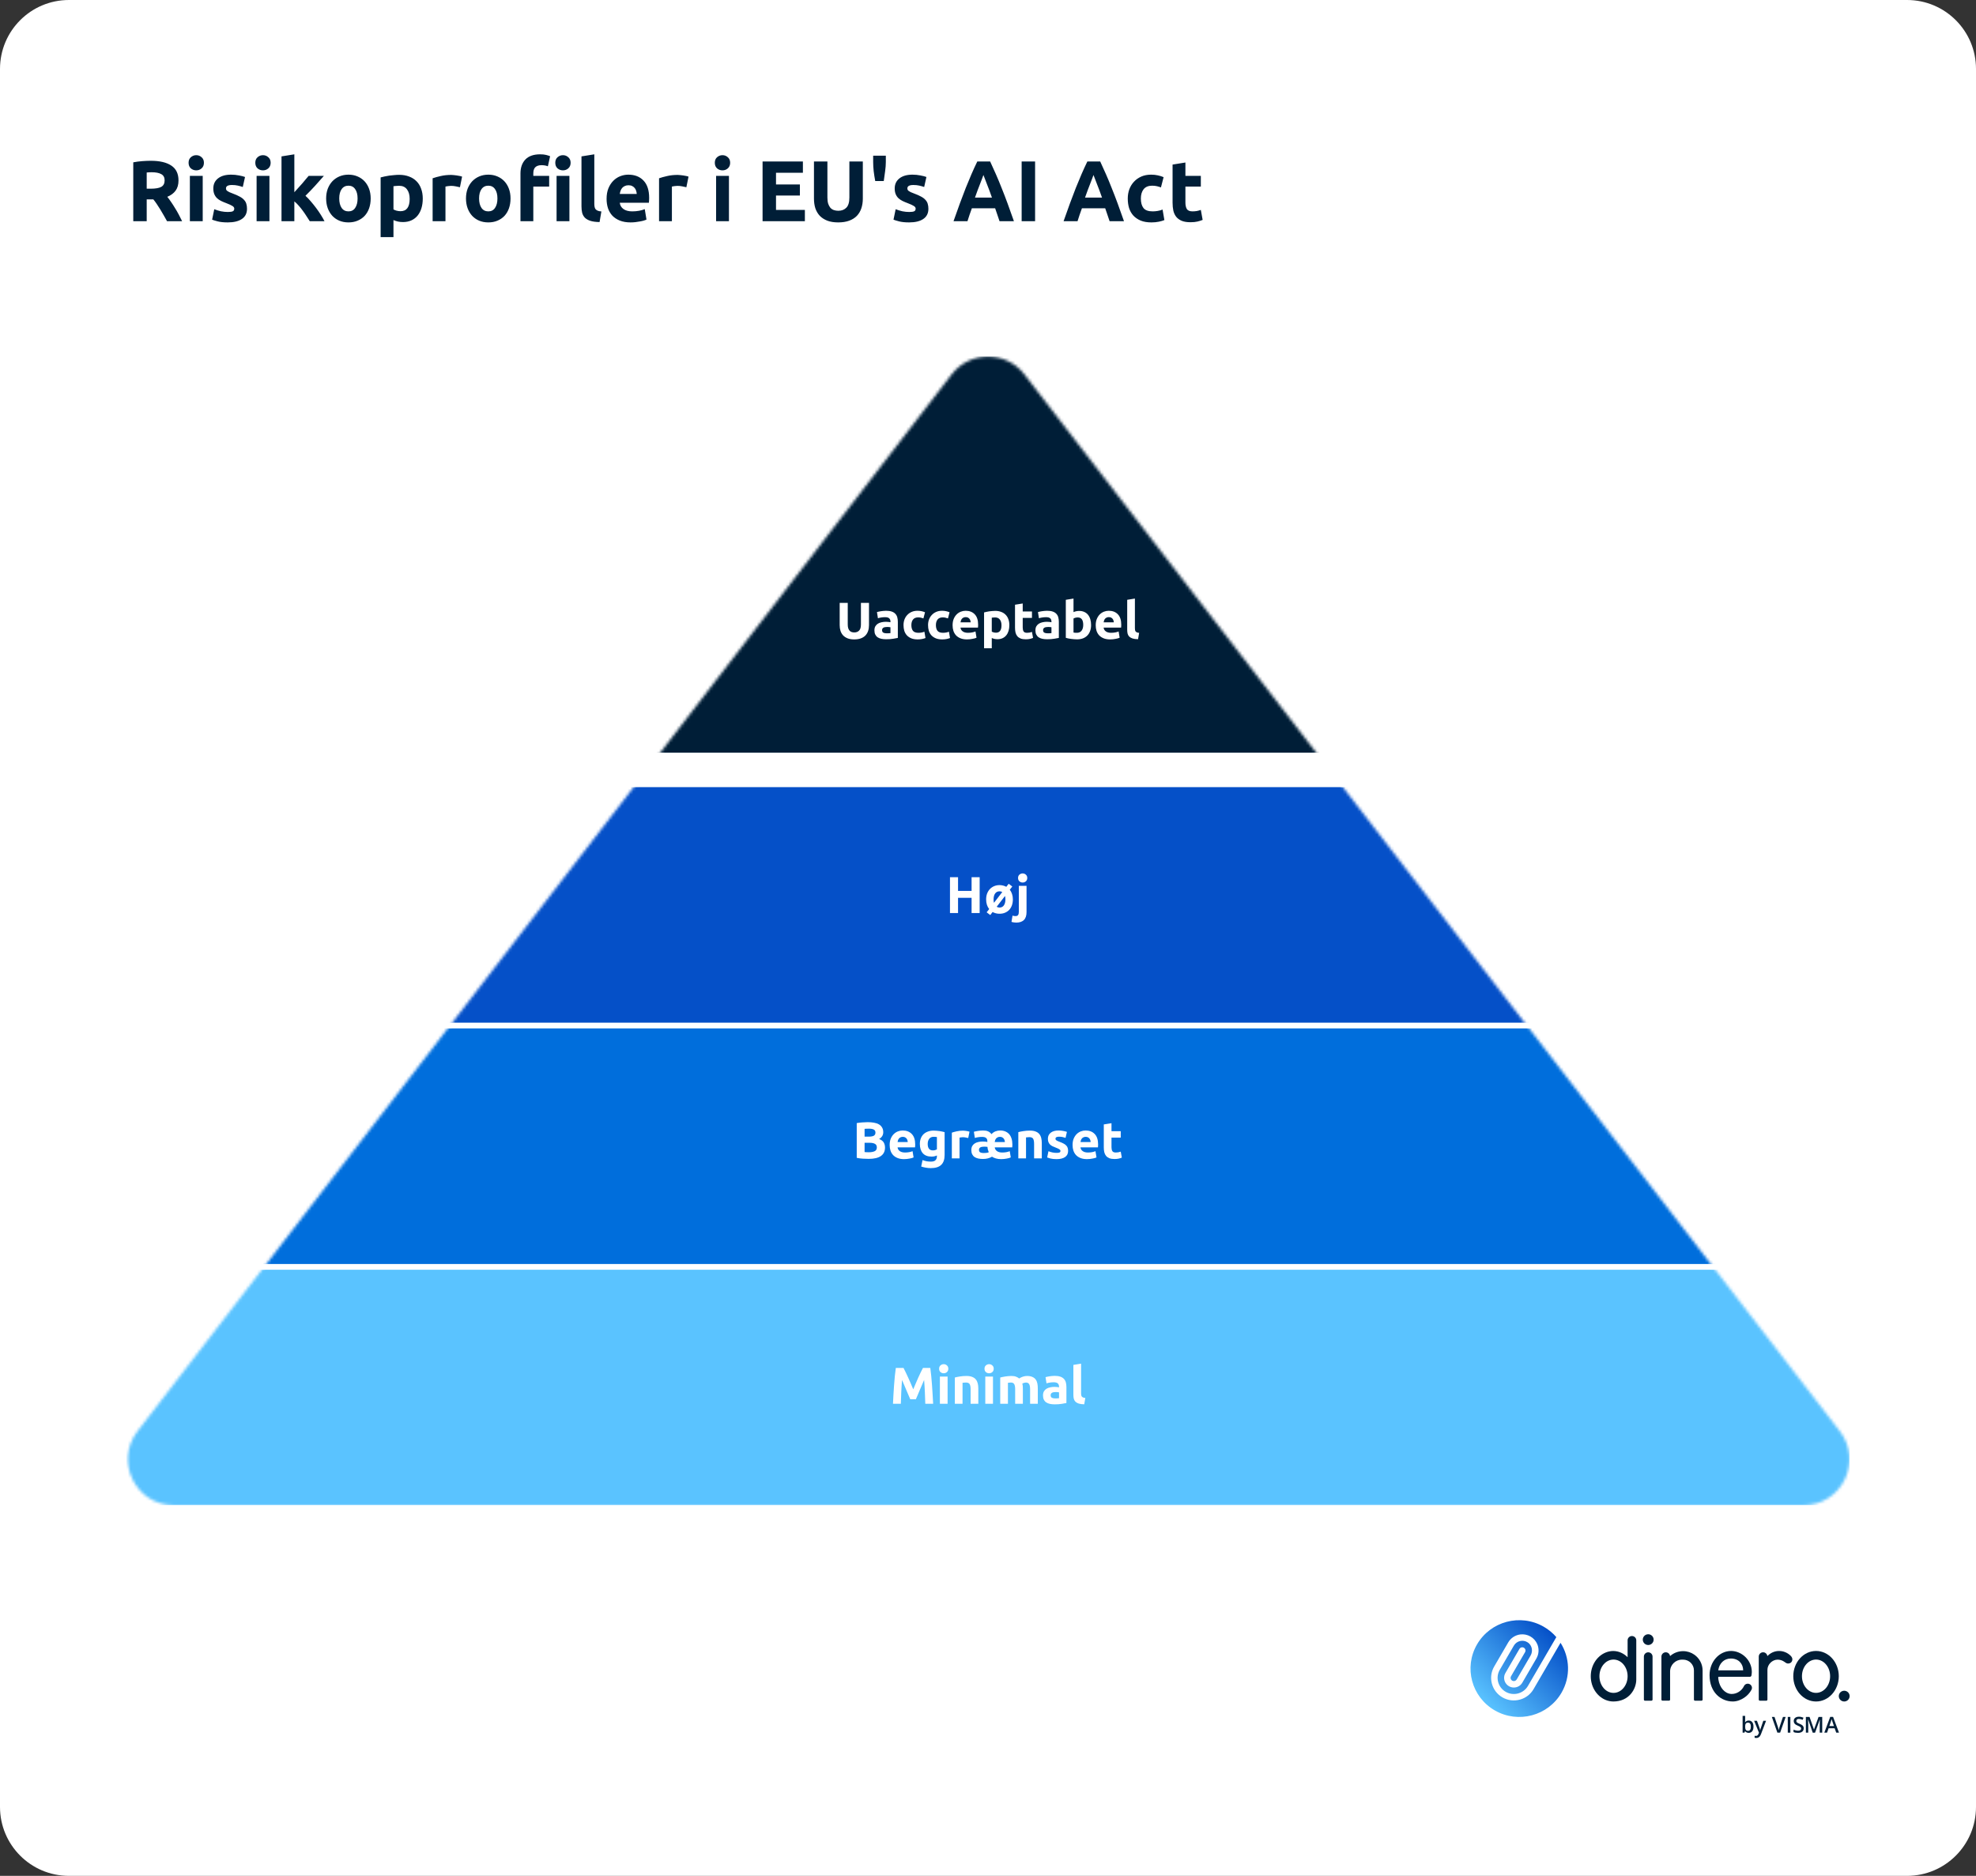 <svg width="688" height="653" viewBox="0 0 688 653" fill="none" xmlns="http://www.w3.org/2000/svg">
<rect x="0" y="0" width="688" height="653" fill="#333333" stroke="none"/>
<path d="M0 24C0 10.745 10.745 0 24 0H664C677.255 0 688 10.745 688 24V629C688 642.255 677.255 653 664 653H24C10.745 653 0 642.255 0 629V24Z" fill="white"/>
<path d="M52.49 55.97C55.61 55.97 58 56.53 59.66 57.65C61.32 58.75 62.15 60.47 62.15 62.81C62.15 64.27 61.81 65.46 61.13 66.38C60.47 67.28 59.51 67.99 58.25 68.51C58.67 69.03 59.11 69.63 59.57 70.31C60.03 70.97 60.48 71.67 60.92 72.41C61.38 73.13 61.82 73.89 62.24 74.69C62.66 75.47 63.05 76.24 63.41 77H58.16C57.78 76.32 57.39 75.63 56.99 74.93C56.61 74.23 56.21 73.55 55.79 72.89C55.39 72.23 54.99 71.61 54.59 71.03C54.19 70.43 53.79 69.89 53.39 69.41H51.08V77H46.4V56.51C47.42 56.31 48.47 56.17 49.55 56.09C50.65 56.01 51.63 55.97 52.49 55.97ZM52.76 59.96C52.42 59.96 52.11 59.97 51.83 59.99C51.57 60.01 51.32 60.03 51.08 60.05V65.69H52.4C54.16 65.69 55.42 65.47 56.18 65.03C56.94 64.59 57.32 63.84 57.32 62.78C57.32 61.76 56.93 61.04 56.15 60.62C55.39 60.18 54.26 59.96 52.76 59.96ZM70.58 77H66.11V61.22H70.58V77ZM71 56.66C71 57.48 70.73 58.13 70.19 58.61C69.67 59.07 69.05 59.3 68.33 59.3C67.61 59.3 66.98 59.07 66.44 58.61C65.92 58.13 65.66 57.48 65.66 56.66C65.66 55.84 65.92 55.2 66.44 54.74C66.98 54.26 67.61 54.02 68.33 54.02C69.05 54.02 69.67 54.26 70.19 54.74C70.73 55.2 71 55.84 71 56.66ZM79.312 73.79C80.132 73.79 80.712 73.71 81.052 73.55C81.392 73.39 81.562 73.08 81.562 72.62C81.562 72.26 81.342 71.95 80.902 71.69C80.462 71.41 79.792 71.1 78.892 70.76C78.192 70.5 77.552 70.23 76.972 69.95C76.412 69.67 75.932 69.34 75.532 68.96C75.132 68.56 74.822 68.09 74.602 67.55C74.382 67.01 74.272 66.36 74.272 65.6C74.272 64.12 74.822 62.95 75.922 62.09C77.022 61.23 78.532 60.8 80.452 60.8C81.412 60.8 82.332 60.89 83.212 61.07C84.092 61.23 84.792 61.41 85.312 61.61L84.532 65.09C84.012 64.91 83.442 64.75 82.822 64.61C82.222 64.47 81.542 64.4 80.782 64.4C79.382 64.4 78.682 64.79 78.682 65.57C78.682 65.75 78.712 65.91 78.772 66.05C78.832 66.19 78.952 66.33 79.132 66.47C79.312 66.59 79.552 66.73 79.852 66.89C80.172 67.03 80.572 67.19 81.052 67.37C82.032 67.73 82.842 68.09 83.482 68.45C84.122 68.79 84.622 69.17 84.982 69.59C85.362 69.99 85.622 70.44 85.762 70.94C85.922 71.44 86.002 72.02 86.002 72.68C86.002 74.24 85.412 75.42 84.232 76.22C83.072 77.02 81.422 77.42 79.282 77.42C77.882 77.42 76.712 77.3 75.772 77.06C74.852 76.82 74.212 76.62 73.852 76.46L74.602 72.83C75.362 73.13 76.142 73.37 76.942 73.55C77.742 73.71 78.532 73.79 79.312 73.79ZM93.812 77H89.342V61.22H93.812V77ZM94.232 56.66C94.232 57.48 93.962 58.13 93.422 58.61C92.902 59.07 92.282 59.3 91.562 59.3C90.842 59.3 90.212 59.07 89.672 58.61C89.152 58.13 88.892 57.48 88.892 56.66C88.892 55.84 89.152 55.2 89.672 54.74C90.212 54.26 90.842 54.02 91.562 54.02C92.282 54.02 92.902 54.26 93.422 54.74C93.962 55.2 94.232 55.84 94.232 56.66ZM102.484 66.92C102.924 66.44 103.374 65.94 103.834 65.42C104.314 64.9 104.774 64.39 105.214 63.89C105.654 63.37 106.064 62.88 106.444 62.42C106.844 61.96 107.184 61.56 107.464 61.22H112.774C111.714 62.44 110.674 63.61 109.654 64.73C108.654 65.83 107.554 66.97 106.354 68.15C106.954 68.69 107.574 69.34 108.214 70.1C108.854 70.84 109.474 71.61 110.074 72.41C110.674 73.21 111.224 74.01 111.724 74.81C112.224 75.61 112.644 76.34 112.984 77H107.854C107.534 76.48 107.164 75.91 106.744 75.29C106.344 74.65 105.914 74.02 105.454 73.4C104.994 72.76 104.504 72.15 103.984 71.57C103.484 70.99 102.984 70.5 102.484 70.1V77H98.014V54.44L102.484 53.72V66.92ZM129.063 69.08C129.063 70.32 128.883 71.46 128.523 72.5C128.163 73.52 127.643 74.4 126.963 75.14C126.283 75.86 125.463 76.42 124.503 76.82C123.563 77.22 122.503 77.42 121.323 77.42C120.163 77.42 119.103 77.22 118.143 76.82C117.203 76.42 116.393 75.86 115.713 75.14C115.033 74.4 114.503 73.52 114.123 72.5C113.743 71.46 113.553 70.32 113.553 69.08C113.553 67.84 113.743 66.71 114.123 65.69C114.523 64.67 115.063 63.8 115.743 63.08C116.443 62.36 117.263 61.8 118.203 61.4C119.163 61 120.203 60.8 121.323 60.8C122.463 60.8 123.503 61 124.443 61.4C125.403 61.8 126.223 62.36 126.903 63.08C127.583 63.8 128.113 64.67 128.493 65.69C128.873 66.71 129.063 67.84 129.063 69.08ZM124.503 69.08C124.503 67.7 124.223 66.62 123.663 65.84C123.123 65.04 122.343 64.64 121.323 64.64C120.303 64.64 119.513 65.04 118.953 65.84C118.393 66.62 118.113 67.7 118.113 69.08C118.113 70.46 118.393 71.56 118.953 72.38C119.513 73.18 120.303 73.58 121.323 73.58C122.343 73.58 123.123 73.18 123.663 72.38C124.223 71.56 124.503 70.46 124.503 69.08ZM142.636 69.23C142.636 67.85 142.326 66.75 141.706 65.93C141.086 65.09 140.166 64.67 138.946 64.67C138.546 64.67 138.176 64.69 137.836 64.73C137.496 64.75 137.216 64.78 136.996 64.82V72.89C137.276 73.07 137.636 73.22 138.076 73.34C138.536 73.46 138.996 73.52 139.456 73.52C141.576 73.52 142.636 72.09 142.636 69.23ZM147.196 69.11C147.196 70.33 147.046 71.44 146.746 72.44C146.446 73.44 146.006 74.3 145.426 75.02C144.846 75.74 144.126 76.3 143.266 76.7C142.406 77.1 141.416 77.3 140.296 77.3C139.676 77.3 139.096 77.24 138.556 77.12C138.016 77 137.496 76.83 136.996 76.61V82.55H132.526V61.76C132.926 61.64 133.386 61.53 133.906 61.43C134.426 61.31 134.966 61.21 135.526 61.13C136.106 61.05 136.686 60.99 137.266 60.95C137.866 60.89 138.436 60.86 138.976 60.86C140.276 60.86 141.436 61.06 142.456 61.46C143.476 61.84 144.336 62.39 145.036 63.11C145.736 63.81 146.266 64.67 146.626 65.69C147.006 66.71 147.196 67.85 147.196 69.11ZM160.141 65.18C159.741 65.08 159.271 64.98 158.731 64.88C158.191 64.76 157.611 64.7 156.991 64.7C156.711 64.7 156.371 64.73 155.971 64.79C155.591 64.83 155.301 64.88 155.101 64.94V77H150.631V62.06C151.431 61.78 152.371 61.52 153.451 61.28C154.551 61.02 155.771 60.89 157.111 60.89C157.351 60.89 157.641 60.91 157.981 60.95C158.321 60.97 158.661 61.01 159.001 61.07C159.341 61.11 159.681 61.17 160.021 61.25C160.361 61.31 160.651 61.39 160.891 61.49L160.141 65.18ZM177.755 69.08C177.755 70.32 177.575 71.46 177.215 72.5C176.855 73.52 176.335 74.4 175.655 75.14C174.975 75.86 174.155 76.42 173.195 76.82C172.255 77.22 171.195 77.42 170.015 77.42C168.855 77.42 167.795 77.22 166.835 76.82C165.895 76.42 165.085 75.86 164.405 75.14C163.725 74.4 163.195 73.52 162.815 72.5C162.435 71.46 162.245 70.32 162.245 69.08C162.245 67.84 162.435 66.71 162.815 65.69C163.215 64.67 163.755 63.8 164.435 63.08C165.135 62.36 165.955 61.8 166.895 61.4C167.855 61 168.895 60.8 170.015 60.8C171.155 60.8 172.195 61 173.135 61.4C174.095 61.8 174.915 62.36 175.595 63.08C176.275 63.8 176.805 64.67 177.185 65.69C177.565 66.71 177.755 67.84 177.755 69.08ZM173.195 69.08C173.195 67.7 172.915 66.62 172.355 65.84C171.815 65.04 171.035 64.64 170.015 64.64C168.995 64.64 168.205 65.04 167.645 65.84C167.085 66.62 166.805 67.7 166.805 69.08C166.805 70.46 167.085 71.56 167.645 72.38C168.205 73.18 168.995 73.58 170.015 73.58C171.035 73.58 171.815 73.18 172.355 72.38C172.915 71.56 173.195 70.46 173.195 69.08ZM188.057 53.72C188.897 53.72 189.587 53.79 190.127 53.93C190.687 54.07 191.157 54.22 191.537 54.38L190.757 57.89C190.437 57.75 190.077 57.65 189.677 57.59C189.297 57.53 188.907 57.5 188.507 57.5C187.967 57.5 187.507 57.58 187.127 57.74C186.767 57.88 186.477 58.08 186.257 58.34C186.057 58.6 185.907 58.91 185.807 59.27C185.727 59.63 185.687 60.02 185.687 60.44V61.22H191.207V64.94H185.687V77H181.217V60.38C181.217 58.34 181.787 56.72 182.927 55.52C184.087 54.32 185.797 53.72 188.057 53.72ZM198.257 77H193.787V61.22H198.257V77ZM198.677 56.66C198.677 57.48 198.407 58.13 197.867 58.61C197.347 59.07 196.727 59.3 196.007 59.3C195.287 59.3 194.657 59.07 194.117 58.61C193.597 58.13 193.337 57.48 193.337 56.66C193.337 55.84 193.597 55.2 194.117 54.74C194.657 54.26 195.287 54.02 196.007 54.02C196.727 54.02 197.347 54.26 197.867 54.74C198.407 55.2 198.677 55.84 198.677 56.66ZM208.757 77.3C207.457 77.28 206.397 77.14 205.577 76.88C204.777 76.62 204.137 76.26 203.657 75.8C203.197 75.32 202.877 74.75 202.697 74.09C202.537 73.41 202.457 72.65 202.457 71.81V54.44L206.927 53.72V70.91C206.927 71.31 206.957 71.67 207.017 71.99C207.077 72.31 207.187 72.58 207.347 72.8C207.527 73.02 207.777 73.2 208.097 73.34C208.417 73.48 208.847 73.57 209.387 73.61L208.757 77.3ZM211.2 69.23C211.2 67.83 211.41 66.61 211.83 65.57C212.27 64.51 212.84 63.63 213.54 62.93C214.24 62.23 215.04 61.7 215.94 61.34C216.86 60.98 217.8 60.8 218.76 60.8C221 60.8 222.77 61.49 224.07 62.87C225.37 64.23 226.02 66.24 226.02 68.9C226.02 69.16 226.01 69.45 225.99 69.77C225.97 70.07 225.95 70.34 225.93 70.58H215.79C215.89 71.5 216.32 72.23 217.08 72.77C217.84 73.31 218.86 73.58 220.14 73.58C220.96 73.58 221.76 73.51 222.54 73.37C223.34 73.21 223.99 73.02 224.49 72.8L225.09 76.43C224.85 76.55 224.53 76.67 224.13 76.79C223.73 76.91 223.28 77.01 222.78 77.09C222.3 77.19 221.78 77.27 221.22 77.33C220.66 77.39 220.1 77.42 219.54 77.42C218.12 77.42 216.88 77.21 215.82 76.79C214.78 76.37 213.91 75.8 213.21 75.08C212.53 74.34 212.02 73.47 211.68 72.47C211.36 71.47 211.2 70.39 211.2 69.23ZM221.7 67.52C221.68 67.14 221.61 66.77 221.49 66.41C221.39 66.05 221.22 65.73 220.98 65.45C220.76 65.17 220.47 64.94 220.11 64.76C219.77 64.58 219.34 64.49 218.82 64.49C218.32 64.49 217.89 64.58 217.53 64.76C217.17 64.92 216.87 65.14 216.63 65.42C216.39 65.7 216.2 66.03 216.06 66.41C215.94 66.77 215.85 67.14 215.79 67.52H221.7ZM238.979 65.18C238.579 65.08 238.109 64.98 237.569 64.88C237.029 64.76 236.449 64.7 235.829 64.7C235.549 64.7 235.209 64.73 234.809 64.79C234.429 64.83 234.139 64.88 233.939 64.94V77H229.469V62.06C230.269 61.78 231.209 61.52 232.289 61.28C233.389 61.02 234.609 60.89 235.949 60.89C236.189 60.89 236.479 60.91 236.819 60.95C237.159 60.97 237.499 61.01 237.839 61.07C238.179 61.11 238.519 61.17 238.859 61.25C239.199 61.31 239.489 61.39 239.729 61.49L238.979 65.18ZM253.802 77H249.332V61.22H253.802V77ZM254.222 56.66C254.222 57.48 253.952 58.13 253.412 58.61C252.892 59.07 252.272 59.3 251.552 59.3C250.832 59.3 250.202 59.07 249.662 58.61C249.142 58.13 248.882 57.48 248.882 56.66C248.882 55.84 249.142 55.2 249.662 54.74C250.202 54.26 250.832 54.02 251.552 54.02C252.272 54.02 252.892 54.26 253.412 54.74C253.952 55.2 254.222 55.84 254.222 56.66ZM265.511 77V56.21H279.551V60.14H270.191V64.22H278.501V68.06H270.191V73.07H280.241V77H265.511ZM291.835 77.42C290.375 77.42 289.115 77.22 288.055 76.82C286.995 76.4 286.115 75.83 285.415 75.11C284.735 74.37 284.225 73.5 283.885 72.5C283.565 71.48 283.405 70.36 283.405 69.14V56.21H288.085V68.75C288.085 69.59 288.175 70.31 288.355 70.91C288.555 71.49 288.815 71.97 289.135 72.35C289.475 72.71 289.875 72.97 290.335 73.13C290.815 73.29 291.335 73.37 291.895 73.37C293.035 73.37 293.955 73.02 294.655 72.32C295.375 71.62 295.735 70.43 295.735 68.75V56.21H300.415V69.14C300.415 70.36 300.245 71.48 299.905 72.5C299.565 73.52 299.045 74.4 298.345 75.14C297.645 75.86 296.755 76.42 295.675 76.82C294.595 77.22 293.315 77.42 291.835 77.42ZM308.426 54.2V56.42C308.426 57.38 308.346 58.43 308.186 59.57C308.046 60.71 307.886 61.86 307.706 63.02H304.736C304.516 61.86 304.336 60.71 304.196 59.57C304.076 58.43 304.016 57.37 304.016 56.39V54.2H308.426ZM316.558 73.79C317.378 73.79 317.958 73.71 318.298 73.55C318.638 73.39 318.808 73.08 318.808 72.62C318.808 72.26 318.588 71.95 318.148 71.69C317.708 71.41 317.038 71.1 316.138 70.76C315.438 70.5 314.798 70.23 314.218 69.95C313.658 69.67 313.178 69.34 312.778 68.96C312.378 68.56 312.068 68.09 311.848 67.55C311.628 67.01 311.518 66.36 311.518 65.6C311.518 64.12 312.068 62.95 313.168 62.09C314.268 61.23 315.778 60.8 317.698 60.8C318.658 60.8 319.578 60.89 320.458 61.07C321.338 61.23 322.038 61.41 322.558 61.61L321.778 65.09C321.258 64.91 320.688 64.75 320.068 64.61C319.468 64.47 318.788 64.4 318.028 64.4C316.628 64.4 315.928 64.79 315.928 65.57C315.928 65.75 315.958 65.91 316.018 66.05C316.078 66.19 316.198 66.33 316.378 66.47C316.558 66.59 316.798 66.73 317.098 66.89C317.418 67.03 317.818 67.19 318.298 67.37C319.278 67.73 320.088 68.09 320.728 68.45C321.368 68.79 321.868 69.17 322.228 69.59C322.608 69.99 322.868 70.44 323.008 70.94C323.168 71.44 323.248 72.02 323.248 72.68C323.248 74.24 322.658 75.42 321.478 76.22C320.318 77.02 318.668 77.42 316.528 77.42C315.128 77.42 313.958 77.3 313.018 77.06C312.098 76.82 311.458 76.62 311.098 76.46L311.848 72.83C312.608 73.13 313.388 73.37 314.188 73.55C314.988 73.71 315.778 73.79 316.558 73.79ZM348.015 77C347.795 76.28 347.545 75.54 347.265 74.78C347.005 74.02 346.745 73.26 346.485 72.5H338.385C338.125 73.26 337.855 74.02 337.575 74.78C337.315 75.54 337.075 76.28 336.855 77H331.995C332.775 74.76 333.515 72.69 334.215 70.79C334.915 68.89 335.595 67.1 336.255 65.42C336.935 63.74 337.595 62.15 338.235 60.65C338.895 59.13 339.575 57.65 340.275 56.21H344.745C345.425 57.65 346.095 59.13 346.755 60.65C347.415 62.15 348.075 63.74 348.735 65.42C349.415 67.1 350.105 68.89 350.805 70.79C351.505 72.69 352.245 74.76 353.025 77H348.015ZM342.405 60.92C342.305 61.22 342.155 61.63 341.955 62.15C341.755 62.67 341.525 63.27 341.265 63.95C341.005 64.63 340.715 65.38 340.395 66.2C340.095 67.02 339.785 67.88 339.465 68.78H345.375C345.055 67.88 344.745 67.02 344.445 66.2C344.145 65.38 343.855 64.63 343.575 63.95C343.315 63.27 343.085 62.67 342.885 62.15C342.685 61.63 342.525 61.22 342.405 60.92ZM355.716 56.21H360.396V77H355.716V56.21ZM386.336 77C386.116 76.28 385.866 75.54 385.586 74.78C385.326 74.02 385.066 73.26 384.806 72.5H376.706C376.446 73.26 376.176 74.02 375.896 74.78C375.636 75.54 375.396 76.28 375.176 77H370.316C371.096 74.76 371.836 72.69 372.536 70.79C373.236 68.89 373.916 67.1 374.576 65.42C375.256 63.74 375.916 62.15 376.556 60.65C377.216 59.13 377.896 57.65 378.596 56.21H383.066C383.746 57.65 384.416 59.13 385.076 60.65C385.736 62.15 386.396 63.74 387.056 65.42C387.736 67.1 388.426 68.89 389.126 70.79C389.826 72.69 390.566 74.76 391.346 77H386.336ZM380.726 60.92C380.626 61.22 380.476 61.63 380.276 62.15C380.076 62.67 379.846 63.27 379.586 63.95C379.326 64.63 379.036 65.38 378.716 66.2C378.416 67.02 378.106 67.88 377.786 68.78H383.696C383.376 67.88 383.066 67.02 382.766 66.2C382.466 65.38 382.176 64.63 381.896 63.95C381.636 63.27 381.406 62.67 381.206 62.15C381.006 61.63 380.846 61.22 380.726 60.92ZM392.664 69.11C392.664 67.97 392.844 66.9 393.204 65.9C393.584 64.88 394.124 64 394.824 63.26C395.524 62.5 396.374 61.9 397.374 61.46C398.374 61.02 399.514 60.8 400.794 60.8C401.634 60.8 402.404 60.88 403.104 61.04C403.804 61.18 404.484 61.39 405.144 61.67L404.214 65.24C403.794 65.08 403.334 64.94 402.834 64.82C402.334 64.7 401.774 64.64 401.154 64.64C399.834 64.64 398.844 65.05 398.184 65.87C397.544 66.69 397.224 67.77 397.224 69.11C397.224 70.53 397.524 71.63 398.124 72.41C398.744 73.19 399.814 73.58 401.334 73.58C401.874 73.58 402.454 73.53 403.074 73.43C403.694 73.33 404.264 73.17 404.784 72.95L405.414 76.61C404.894 76.83 404.244 77.02 403.464 77.18C402.684 77.34 401.824 77.42 400.884 77.42C399.444 77.42 398.204 77.21 397.164 76.79C396.124 76.35 395.264 75.76 394.584 75.02C393.924 74.28 393.434 73.41 393.114 72.41C392.814 71.39 392.664 70.29 392.664 69.11ZM408.264 57.29L412.734 56.57V61.22H418.104V64.94H412.734V70.49C412.734 71.43 412.894 72.18 413.214 72.74C413.554 73.3 414.224 73.58 415.224 73.58C415.704 73.58 416.194 73.54 416.694 73.46C417.214 73.36 417.684 73.23 418.104 73.07L418.734 76.55C418.194 76.77 417.594 76.96 416.934 77.12C416.274 77.28 415.464 77.36 414.504 77.36C413.284 77.36 412.274 77.2 411.474 76.88C410.674 76.54 410.034 76.08 409.554 75.5C409.074 74.9 408.734 74.18 408.534 73.34C408.354 72.5 408.264 71.57 408.264 70.55V57.29Z" fill="#001E37"/>
<g clip-path="url(#clip0_111_1946)">
<path d="M347.562 284.473V287.133H343.382V298.333H340.262V287.133H336.082V284.473H347.562ZM347.363 293.153C347.363 292.22 347.503 291.407 347.783 290.713C348.076 290.007 348.456 289.42 348.923 288.953C349.39 288.487 349.923 288.133 350.523 287.893C351.136 287.653 351.763 287.533 352.403 287.533C353.896 287.533 355.076 287.993 355.943 288.913C356.81 289.82 357.243 291.16 357.243 292.933C357.243 293.107 357.236 293.3 357.223 293.513C357.21 293.713 357.196 293.893 357.183 294.053H350.423C350.49 294.667 350.776 295.153 351.283 295.513C351.79 295.873 352.47 296.053 353.323 296.053C353.87 296.053 354.403 296.007 354.923 295.913C355.456 295.807 355.89 295.68 356.223 295.533L356.623 297.953C356.463 298.033 356.25 298.113 355.983 298.193C355.716 298.273 355.416 298.34 355.083 298.393C354.763 298.46 354.416 298.513 354.043 298.553C353.67 298.593 353.296 298.613 352.923 298.613C351.976 298.613 351.15 298.473 350.443 298.193C349.75 297.913 349.17 297.533 348.703 297.053C348.25 296.56 347.91 295.98 347.683 295.313C347.47 294.647 347.363 293.927 347.363 293.153ZM354.363 292.013C354.35 291.76 354.303 291.513 354.223 291.273C354.156 291.033 354.043 290.82 353.883 290.633C353.736 290.447 353.543 290.293 353.303 290.173C353.076 290.053 352.79 289.993 352.443 289.993C352.11 289.993 351.823 290.053 351.583 290.173C351.343 290.28 351.143 290.427 350.983 290.613C350.823 290.8 350.696 291.02 350.603 291.273C350.523 291.513 350.463 291.76 350.423 292.013H354.363ZM362.523 291.613C362.816 291.293 363.116 290.96 363.423 290.613C363.743 290.267 364.049 289.927 364.343 289.593C364.636 289.247 364.909 288.92 365.163 288.613C365.429 288.307 365.656 288.04 365.843 287.813H369.383C368.676 288.627 367.983 289.407 367.303 290.153C366.636 290.887 365.903 291.647 365.103 292.433C365.503 292.793 365.916 293.227 366.343 293.733C366.769 294.227 367.183 294.74 367.583 295.273C367.983 295.807 368.349 296.34 368.683 296.873C369.016 297.407 369.296 297.893 369.523 298.333H366.103C365.889 297.987 365.643 297.607 365.363 297.193C365.096 296.767 364.809 296.347 364.503 295.933C364.196 295.507 363.869 295.1 363.523 294.713C363.189 294.327 362.856 294 362.523 293.733V298.333H359.543V283.293L362.523 282.813V291.613ZM374.145 296.193C374.691 296.193 375.078 296.14 375.305 296.033C375.531 295.927 375.645 295.72 375.645 295.413C375.645 295.173 375.498 294.967 375.205 294.793C374.911 294.607 374.465 294.4 373.865 294.173C373.398 294 372.971 293.82 372.585 293.633C372.211 293.447 371.891 293.227 371.625 292.973C371.358 292.707 371.151 292.393 371.005 292.033C370.858 291.673 370.785 291.24 370.785 290.733C370.785 289.747 371.151 288.967 371.885 288.393C372.618 287.82 373.625 287.533 374.905 287.533C375.545 287.533 376.158 287.593 376.745 287.713C377.331 287.82 377.798 287.94 378.145 288.073L377.625 290.393C377.278 290.273 376.898 290.167 376.485 290.073C376.085 289.98 375.631 289.933 375.125 289.933C374.191 289.933 373.725 290.193 373.725 290.713C373.725 290.833 373.745 290.94 373.785 291.033C373.825 291.127 373.905 291.22 374.025 291.313C374.145 291.393 374.305 291.487 374.505 291.593C374.718 291.687 374.985 291.793 375.305 291.913C375.958 292.153 376.498 292.393 376.925 292.633C377.351 292.86 377.685 293.113 377.925 293.393C378.178 293.66 378.351 293.96 378.445 294.293C378.551 294.627 378.605 295.013 378.605 295.453C378.605 296.493 378.211 297.28 377.425 297.813C376.651 298.347 375.551 298.613 374.125 298.613C373.191 298.613 372.411 298.533 371.785 298.373C371.171 298.213 370.745 298.08 370.505 297.973L371.005 295.553C371.511 295.753 372.031 295.913 372.565 296.033C373.098 296.14 373.625 296.193 374.145 296.193ZM380.732 285.193L383.712 284.713V287.813H387.292V290.293H383.712V293.993C383.712 294.62 383.818 295.12 384.032 295.493C384.258 295.867 384.705 296.053 385.372 296.053C385.692 296.053 386.018 296.027 386.352 295.973C386.698 295.907 387.012 295.82 387.292 295.713L387.712 298.033C387.352 298.18 386.952 298.307 386.512 298.413C386.072 298.52 385.532 298.573 384.892 298.573C384.078 298.573 383.405 298.467 382.872 298.253C382.338 298.027 381.912 297.72 381.592 297.333C381.272 296.933 381.045 296.453 380.912 295.893C380.792 295.333 380.732 294.713 380.732 294.033V285.193Z" fill="#006EDC"/>
<path d="M347.562 217.807V220.467H343.382V231.667H340.262V220.467H336.082V217.807H347.562ZM347.363 226.487C347.363 225.553 347.503 224.74 347.783 224.047C348.076 223.34 348.456 222.753 348.923 222.287C349.39 221.82 349.923 221.467 350.523 221.227C351.136 220.987 351.763 220.867 352.403 220.867C353.896 220.867 355.076 221.327 355.943 222.247C356.81 223.153 357.243 224.493 357.243 226.267C357.243 226.44 357.236 226.633 357.223 226.847C357.21 227.047 357.196 227.227 357.183 227.387H350.423C350.49 228 350.776 228.487 351.283 228.847C351.79 229.207 352.47 229.387 353.323 229.387C353.87 229.387 354.403 229.34 354.923 229.247C355.456 229.14 355.89 229.013 356.223 228.867L356.623 231.287C356.463 231.367 356.25 231.447 355.983 231.527C355.716 231.607 355.416 231.673 355.083 231.727C354.763 231.793 354.416 231.847 354.043 231.887C353.67 231.927 353.296 231.947 352.923 231.947C351.976 231.947 351.15 231.807 350.443 231.527C349.75 231.247 349.17 230.867 348.703 230.387C348.25 229.893 347.91 229.313 347.683 228.647C347.47 227.98 347.363 227.26 347.363 226.487ZM354.363 225.347C354.35 225.093 354.303 224.847 354.223 224.607C354.156 224.367 354.043 224.153 353.883 223.967C353.736 223.78 353.543 223.627 353.303 223.507C353.076 223.387 352.79 223.327 352.443 223.327C352.11 223.327 351.823 223.387 351.583 223.507C351.343 223.613 351.143 223.76 350.983 223.947C350.823 224.133 350.696 224.353 350.603 224.607C350.523 224.847 350.463 225.093 350.423 225.347H354.363ZM362.523 224.947C362.816 224.627 363.116 224.293 363.423 223.947C363.743 223.6 364.049 223.26 364.343 222.927C364.636 222.58 364.909 222.253 365.163 221.947C365.429 221.64 365.656 221.373 365.843 221.147H369.383C368.676 221.96 367.983 222.74 367.303 223.487C366.636 224.22 365.903 224.98 365.103 225.767C365.503 226.127 365.916 226.56 366.343 227.067C366.769 227.56 367.183 228.073 367.583 228.607C367.983 229.14 368.349 229.673 368.683 230.207C369.016 230.74 369.296 231.227 369.523 231.667H366.103C365.889 231.32 365.643 230.94 365.363 230.527C365.096 230.1 364.809 229.68 364.503 229.267C364.196 228.84 363.869 228.433 363.523 228.047C363.189 227.66 362.856 227.333 362.523 227.067V231.667H359.543V216.627L362.523 216.147V224.947ZM374.145 229.527C374.691 229.527 375.078 229.473 375.305 229.367C375.531 229.26 375.645 229.053 375.645 228.747C375.645 228.507 375.498 228.3 375.205 228.127C374.911 227.94 374.465 227.733 373.865 227.507C373.398 227.333 372.971 227.153 372.585 226.967C372.211 226.78 371.891 226.56 371.625 226.307C371.358 226.04 371.151 225.727 371.005 225.367C370.858 225.007 370.785 224.573 370.785 224.067C370.785 223.08 371.151 222.3 371.885 221.727C372.618 221.153 373.625 220.867 374.905 220.867C375.545 220.867 376.158 220.927 376.745 221.047C377.331 221.153 377.798 221.273 378.145 221.407L377.625 223.727C377.278 223.607 376.898 223.5 376.485 223.407C376.085 223.313 375.631 223.267 375.125 223.267C374.191 223.267 373.725 223.527 373.725 224.047C373.725 224.167 373.745 224.273 373.785 224.367C373.825 224.46 373.905 224.553 374.025 224.647C374.145 224.727 374.305 224.82 374.505 224.927C374.718 225.02 374.985 225.127 375.305 225.247C375.958 225.487 376.498 225.727 376.925 225.967C377.351 226.193 377.685 226.447 377.925 226.727C378.178 226.993 378.351 227.293 378.445 227.627C378.551 227.96 378.605 228.347 378.605 228.787C378.605 229.827 378.211 230.613 377.425 231.147C376.651 231.68 375.551 231.947 374.125 231.947C373.191 231.947 372.411 231.867 371.785 231.707C371.171 231.547 370.745 231.413 370.505 231.307L371.005 228.887C371.511 229.087 372.031 229.247 372.565 229.367C373.098 229.473 373.625 229.527 374.145 229.527ZM380.732 218.527L383.712 218.047V221.147H387.292V223.627H383.712V227.327C383.712 227.953 383.818 228.453 384.032 228.827C384.258 229.2 384.705 229.387 385.372 229.387C385.692 229.387 386.018 229.36 386.352 229.307C386.698 229.24 387.012 229.153 387.292 229.047L387.712 231.367C387.352 231.513 386.952 231.64 386.512 231.747C386.072 231.853 385.532 231.907 384.892 231.907C384.078 231.907 383.405 231.8 382.872 231.587C382.338 231.36 381.912 231.053 381.592 230.667C381.272 230.267 381.045 229.787 380.912 229.227C380.792 228.667 380.732 228.047 380.732 227.367V218.527Z" fill="#006EDC"/>
<path d="M347.562 351.14V353.8H343.382V365H340.262V353.8H336.082V351.14H347.562ZM347.363 359.82C347.363 358.887 347.503 358.073 347.783 357.38C348.076 356.673 348.456 356.087 348.923 355.62C349.39 355.153 349.923 354.8 350.523 354.56C351.136 354.32 351.763 354.2 352.403 354.2C353.896 354.2 355.076 354.66 355.943 355.58C356.81 356.487 357.243 357.827 357.243 359.6C357.243 359.773 357.236 359.967 357.223 360.18C357.21 360.38 357.196 360.56 357.183 360.72H350.423C350.49 361.333 350.776 361.82 351.283 362.18C351.79 362.54 352.47 362.72 353.323 362.72C353.87 362.72 354.403 362.673 354.923 362.58C355.456 362.473 355.89 362.347 356.223 362.2L356.623 364.62C356.463 364.7 356.25 364.78 355.983 364.86C355.716 364.94 355.416 365.007 355.083 365.06C354.763 365.127 354.416 365.18 354.043 365.22C353.67 365.26 353.296 365.28 352.923 365.28C351.976 365.28 351.15 365.14 350.443 364.86C349.75 364.58 349.17 364.2 348.703 363.72C348.25 363.227 347.91 362.647 347.683 361.98C347.47 361.313 347.363 360.593 347.363 359.82ZM354.363 358.68C354.35 358.427 354.303 358.18 354.223 357.94C354.156 357.7 354.043 357.487 353.883 357.3C353.736 357.113 353.543 356.96 353.303 356.84C353.076 356.72 352.79 356.66 352.443 356.66C352.11 356.66 351.823 356.72 351.583 356.84C351.343 356.947 351.143 357.093 350.983 357.28C350.823 357.467 350.696 357.687 350.603 357.94C350.523 358.18 350.463 358.427 350.423 358.68H354.363ZM362.523 358.28C362.816 357.96 363.116 357.627 363.423 357.28C363.743 356.933 364.049 356.593 364.343 356.26C364.636 355.913 364.909 355.587 365.163 355.28C365.429 354.973 365.656 354.707 365.843 354.48H369.383C368.676 355.293 367.983 356.073 367.303 356.82C366.636 357.553 365.903 358.313 365.103 359.1C365.503 359.46 365.916 359.893 366.343 360.4C366.769 360.893 367.183 361.407 367.583 361.94C367.983 362.473 368.349 363.007 368.683 363.54C369.016 364.073 369.296 364.56 369.523 365H366.103C365.889 364.653 365.643 364.273 365.363 363.86C365.096 363.433 364.809 363.013 364.503 362.6C364.196 362.173 363.869 361.767 363.523 361.38C363.189 360.993 362.856 360.667 362.523 360.4V365H359.543V349.96L362.523 349.48V358.28ZM374.145 362.86C374.691 362.86 375.078 362.807 375.305 362.7C375.531 362.593 375.645 362.387 375.645 362.08C375.645 361.84 375.498 361.633 375.205 361.46C374.911 361.273 374.465 361.067 373.865 360.84C373.398 360.667 372.971 360.487 372.585 360.3C372.211 360.113 371.891 359.893 371.625 359.64C371.358 359.373 371.151 359.06 371.005 358.7C370.858 358.34 370.785 357.907 370.785 357.4C370.785 356.413 371.151 355.633 371.885 355.06C372.618 354.487 373.625 354.2 374.905 354.2C375.545 354.2 376.158 354.26 376.745 354.38C377.331 354.487 377.798 354.607 378.145 354.74L377.625 357.06C377.278 356.94 376.898 356.833 376.485 356.74C376.085 356.647 375.631 356.6 375.125 356.6C374.191 356.6 373.725 356.86 373.725 357.38C373.725 357.5 373.745 357.607 373.785 357.7C373.825 357.793 373.905 357.887 374.025 357.98C374.145 358.06 374.305 358.153 374.505 358.26C374.718 358.353 374.985 358.46 375.305 358.58C375.958 358.82 376.498 359.06 376.925 359.3C377.351 359.527 377.685 359.78 377.925 360.06C378.178 360.327 378.351 360.627 378.445 360.96C378.551 361.293 378.605 361.68 378.605 362.12C378.605 363.16 378.211 363.947 377.425 364.48C376.651 365.013 375.551 365.28 374.125 365.28C373.191 365.28 372.411 365.2 371.785 365.04C371.171 364.88 370.745 364.747 370.505 364.64L371.005 362.22C371.511 362.42 372.031 362.58 372.565 362.7C373.098 362.807 373.625 362.86 374.145 362.86ZM380.732 351.86L383.712 351.38V354.48H387.292V356.96H383.712V360.66C383.712 361.287 383.818 361.787 384.032 362.16C384.258 362.533 384.705 362.72 385.372 362.72C385.692 362.72 386.018 362.693 386.352 362.64C386.698 362.573 387.012 362.487 387.292 362.38L387.712 364.7C387.352 364.847 386.952 364.973 386.512 365.08C386.072 365.187 385.532 365.24 384.892 365.24C384.078 365.24 383.405 365.133 382.872 364.92C382.338 364.693 381.912 364.387 381.592 364C381.272 363.6 381.045 363.12 380.912 362.56C380.792 362 380.732 361.38 380.732 360.7V351.86Z" fill="white"/>
<path d="M347.562 417.807V420.467H343.382V431.667H340.262V420.467H336.082V417.807H347.562ZM347.363 426.487C347.363 425.553 347.503 424.74 347.783 424.047C348.076 423.34 348.456 422.753 348.923 422.287C349.39 421.82 349.923 421.467 350.523 421.227C351.136 420.987 351.763 420.867 352.403 420.867C353.896 420.867 355.076 421.327 355.943 422.247C356.81 423.153 357.243 424.493 357.243 426.267C357.243 426.44 357.236 426.633 357.223 426.847C357.21 427.047 357.196 427.227 357.183 427.387H350.423C350.49 428 350.776 428.487 351.283 428.847C351.79 429.207 352.47 429.387 353.323 429.387C353.87 429.387 354.403 429.34 354.923 429.247C355.456 429.14 355.89 429.013 356.223 428.867L356.623 431.287C356.463 431.367 356.25 431.447 355.983 431.527C355.716 431.607 355.416 431.673 355.083 431.727C354.763 431.793 354.416 431.847 354.043 431.887C353.67 431.927 353.296 431.947 352.923 431.947C351.976 431.947 351.15 431.807 350.443 431.527C349.75 431.247 349.17 430.867 348.703 430.387C348.25 429.893 347.91 429.313 347.683 428.647C347.47 427.98 347.363 427.26 347.363 426.487ZM354.363 425.347C354.35 425.093 354.303 424.847 354.223 424.607C354.156 424.367 354.043 424.153 353.883 423.967C353.736 423.78 353.543 423.627 353.303 423.507C353.076 423.387 352.79 423.327 352.443 423.327C352.11 423.327 351.823 423.387 351.583 423.507C351.343 423.613 351.143 423.76 350.983 423.947C350.823 424.133 350.696 424.353 350.603 424.607C350.523 424.847 350.463 425.093 350.423 425.347H354.363ZM362.523 424.947C362.816 424.627 363.116 424.293 363.423 423.947C363.743 423.6 364.049 423.26 364.343 422.927C364.636 422.58 364.909 422.253 365.163 421.947C365.429 421.64 365.656 421.373 365.843 421.147H369.383C368.676 421.96 367.983 422.74 367.303 423.487C366.636 424.22 365.903 424.98 365.103 425.767C365.503 426.127 365.916 426.56 366.343 427.067C366.769 427.56 367.183 428.073 367.583 428.607C367.983 429.14 368.349 429.673 368.683 430.207C369.016 430.74 369.296 431.227 369.523 431.667H366.103C365.889 431.32 365.643 430.94 365.363 430.527C365.096 430.1 364.809 429.68 364.503 429.267C364.196 428.84 363.869 428.433 363.523 428.047C363.189 427.66 362.856 427.333 362.523 427.067V431.667H359.543V416.627L362.523 416.147V424.947ZM374.145 429.527C374.691 429.527 375.078 429.473 375.305 429.367C375.531 429.26 375.645 429.053 375.645 428.747C375.645 428.507 375.498 428.3 375.205 428.127C374.911 427.94 374.465 427.733 373.865 427.507C373.398 427.333 372.971 427.153 372.585 426.967C372.211 426.78 371.891 426.56 371.625 426.307C371.358 426.04 371.151 425.727 371.005 425.367C370.858 425.007 370.785 424.573 370.785 424.067C370.785 423.08 371.151 422.3 371.885 421.727C372.618 421.153 373.625 420.867 374.905 420.867C375.545 420.867 376.158 420.927 376.745 421.047C377.331 421.153 377.798 421.273 378.145 421.407L377.625 423.727C377.278 423.607 376.898 423.5 376.485 423.407C376.085 423.313 375.631 423.267 375.125 423.267C374.191 423.267 373.725 423.527 373.725 424.047C373.725 424.167 373.745 424.273 373.785 424.367C373.825 424.46 373.905 424.553 374.025 424.647C374.145 424.727 374.305 424.82 374.505 424.927C374.718 425.02 374.985 425.127 375.305 425.247C375.958 425.487 376.498 425.727 376.925 425.967C377.351 426.193 377.685 426.447 377.925 426.727C378.178 426.993 378.351 427.293 378.445 427.627C378.551 427.96 378.605 428.347 378.605 428.787C378.605 429.827 378.211 430.613 377.425 431.147C376.651 431.68 375.551 431.947 374.125 431.947C373.191 431.947 372.411 431.867 371.785 431.707C371.171 431.547 370.745 431.413 370.505 431.307L371.005 428.887C371.511 429.087 372.031 429.247 372.565 429.367C373.098 429.473 373.625 429.527 374.145 429.527ZM380.732 418.527L383.712 418.047V421.147H387.292V423.627H383.712V427.327C383.712 427.953 383.818 428.453 384.032 428.827C384.258 429.2 384.705 429.387 385.372 429.387C385.692 429.387 386.018 429.36 386.352 429.307C386.698 429.24 387.012 429.153 387.292 429.047L387.712 431.367C387.352 431.513 386.952 431.64 386.512 431.747C386.072 431.853 385.532 431.907 384.892 431.907C384.078 431.907 383.405 431.8 382.872 431.587C382.338 431.36 381.912 431.053 381.592 430.667C381.272 430.267 381.045 429.787 380.912 429.227C380.792 428.667 380.732 428.047 380.732 427.367V418.527Z" fill="white"/>
<path d="M347.562 484.473V487.133H343.382V498.333H340.262V487.133H336.082V484.473H347.562ZM347.363 493.153C347.363 492.22 347.503 491.407 347.783 490.713C348.076 490.007 348.456 489.42 348.923 488.953C349.39 488.487 349.923 488.133 350.523 487.893C351.136 487.653 351.763 487.533 352.403 487.533C353.896 487.533 355.076 487.993 355.943 488.913C356.81 489.82 357.243 491.16 357.243 492.933C357.243 493.107 357.236 493.3 357.223 493.513C357.21 493.713 357.196 493.893 357.183 494.053H350.423C350.49 494.667 350.776 495.153 351.283 495.513C351.79 495.873 352.47 496.053 353.323 496.053C353.87 496.053 354.403 496.007 354.923 495.913C355.456 495.807 355.89 495.68 356.223 495.533L356.623 497.953C356.463 498.033 356.25 498.113 355.983 498.193C355.716 498.273 355.416 498.34 355.083 498.393C354.763 498.46 354.416 498.513 354.043 498.553C353.67 498.593 353.296 498.613 352.923 498.613C351.976 498.613 351.15 498.473 350.443 498.193C349.75 497.913 349.17 497.533 348.703 497.053C348.25 496.56 347.91 495.98 347.683 495.313C347.47 494.647 347.363 493.927 347.363 493.153ZM354.363 492.013C354.35 491.76 354.303 491.513 354.223 491.273C354.156 491.033 354.043 490.82 353.883 490.633C353.736 490.447 353.543 490.293 353.303 490.173C353.076 490.053 352.79 489.993 352.443 489.993C352.11 489.993 351.823 490.053 351.583 490.173C351.343 490.28 351.143 490.427 350.983 490.613C350.823 490.8 350.696 491.02 350.603 491.273C350.523 491.513 350.463 491.76 350.423 492.013H354.363ZM362.523 491.613C362.816 491.293 363.116 490.96 363.423 490.613C363.743 490.267 364.049 489.927 364.343 489.593C364.636 489.247 364.909 488.92 365.163 488.613C365.429 488.307 365.656 488.04 365.843 487.813H369.383C368.676 488.627 367.983 489.407 367.303 490.153C366.636 490.887 365.903 491.647 365.103 492.433C365.503 492.793 365.916 493.227 366.343 493.733C366.769 494.227 367.183 494.74 367.583 495.273C367.983 495.807 368.349 496.34 368.683 496.873C369.016 497.407 369.296 497.893 369.523 498.333H366.103C365.889 497.987 365.643 497.607 365.363 497.193C365.096 496.767 364.809 496.347 364.503 495.933C364.196 495.507 363.869 495.1 363.523 494.713C363.189 494.327 362.856 494 362.523 493.733V498.333H359.543V483.293L362.523 482.813V491.613ZM374.145 496.193C374.691 496.193 375.078 496.14 375.305 496.033C375.531 495.927 375.645 495.72 375.645 495.413C375.645 495.173 375.498 494.967 375.205 494.793C374.911 494.607 374.465 494.4 373.865 494.173C373.398 494 372.971 493.82 372.585 493.633C372.211 493.447 371.891 493.227 371.625 492.973C371.358 492.707 371.151 492.393 371.005 492.033C370.858 491.673 370.785 491.24 370.785 490.733C370.785 489.747 371.151 488.967 371.885 488.393C372.618 487.82 373.625 487.533 374.905 487.533C375.545 487.533 376.158 487.593 376.745 487.713C377.331 487.82 377.798 487.94 378.145 488.073L377.625 490.393C377.278 490.273 376.898 490.167 376.485 490.073C376.085 489.98 375.631 489.933 375.125 489.933C374.191 489.933 373.725 490.193 373.725 490.713C373.725 490.833 373.745 490.94 373.785 491.033C373.825 491.127 373.905 491.22 374.025 491.313C374.145 491.393 374.305 491.487 374.505 491.593C374.718 491.687 374.985 491.793 375.305 491.913C375.958 492.153 376.498 492.393 376.925 492.633C377.351 492.86 377.685 493.113 377.925 493.393C378.178 493.66 378.351 493.96 378.445 494.293C378.551 494.627 378.605 495.013 378.605 495.453C378.605 496.493 378.211 497.28 377.425 497.813C376.651 498.347 375.551 498.613 374.125 498.613C373.191 498.613 372.411 498.533 371.785 498.373C371.171 498.213 370.745 498.08 370.505 497.973L371.005 495.553C371.511 495.753 372.031 495.913 372.565 496.033C373.098 496.14 373.625 496.193 374.145 496.193ZM380.732 485.193L383.712 484.713V487.813H387.292V490.293H383.712V493.993C383.712 494.62 383.818 495.12 384.032 495.493C384.258 495.867 384.705 496.053 385.372 496.053C385.692 496.053 386.018 496.027 386.352 495.973C386.698 495.907 387.012 495.82 387.292 495.713L387.712 498.033C387.352 498.18 386.952 498.307 386.512 498.413C386.072 498.52 385.532 498.573 384.892 498.573C384.078 498.573 383.405 498.467 382.872 498.253C382.338 498.027 381.912 497.72 381.592 497.333C381.272 496.933 381.045 496.453 380.912 495.893C380.792 495.333 380.732 494.713 380.732 494.033V485.193Z" fill="white"/>
<mask id="mask0_111_1946" style="mask-type:alpha" maskUnits="userSpaceOnUse" x="44" y="124" width="600" height="400">
<path d="M331.336 130.351C337.738 122.043 350.268 122.038 356.676 130.341L640.606 498.224C648.724 508.743 641.227 524 627.94 524H60.529C47.247 524 39.748 508.754 47.855 498.234L331.336 130.351Z" fill="#D9D9D9"/>
</mask>
<g mask="url(#mask0_111_1946)">
<path d="M19 442H669V524H19L19 442Z" fill="#5AC3FF"/>
<path d="M19 358H669V440H19L19 358Z" fill="#006EDC"/>
<path d="M19 274H669V356H19V274Z" fill="#0550C8"/>
<path d="M19 124H669V262H19V124Z" fill="#001E37"/>
</g>
<path d="M338.286 305.359H341.094V317.833H338.286V312.541H333.57V317.833H330.762V305.359H333.57V310.129H338.286V305.359ZM352.657 313.081C352.657 313.825 352.549 314.509 352.333 315.133C352.117 315.745 351.805 316.273 351.397 316.717C350.989 317.149 350.497 317.485 349.921 317.725C349.357 317.965 348.721 318.085 348.013 318.085C347.113 318.085 346.309 317.881 345.601 317.473L344.791 318.535L343.531 317.581L344.413 316.447C344.065 316.015 343.801 315.517 343.621 314.953C343.441 314.389 343.351 313.765 343.351 313.081C343.351 312.337 343.465 311.659 343.693 311.047C343.933 310.435 344.257 309.913 344.665 309.481C345.085 309.049 345.577 308.713 346.141 308.473C346.717 308.233 347.341 308.113 348.013 308.113C348.457 308.113 348.877 308.167 349.273 308.275C349.669 308.371 350.035 308.515 350.371 308.707L351.199 307.645L352.459 308.599L351.577 309.733C351.925 310.153 352.189 310.645 352.369 311.209C352.561 311.773 352.657 312.397 352.657 313.081ZM350.065 313.081C350.065 312.673 350.017 312.277 349.921 311.893L347.023 315.655C347.311 315.835 347.641 315.925 348.013 315.925C348.661 315.925 349.165 315.673 349.525 315.169C349.885 314.653 350.065 313.957 350.065 313.081ZM345.943 313.081C345.943 313.309 345.949 313.525 345.961 313.729C345.985 313.921 346.027 314.101 346.087 314.269L348.967 310.525C348.691 310.357 348.373 310.273 348.013 310.273C347.365 310.273 346.855 310.525 346.483 311.029C346.123 311.521 345.943 312.205 345.943 313.081ZM353.853 321.163C353.685 321.163 353.439 321.145 353.115 321.109C352.779 321.073 352.467 321.007 352.179 320.911L352.539 318.733C352.719 318.793 352.887 318.835 353.043 318.859C353.187 318.883 353.373 318.895 353.601 318.895C354.021 318.895 354.315 318.769 354.483 318.517C354.651 318.265 354.735 317.899 354.735 317.419V308.365H357.417V317.491C357.417 318.739 357.111 319.663 356.499 320.263C355.887 320.863 355.005 321.163 353.853 321.163ZM357.669 305.629C357.669 306.121 357.507 306.511 357.183 306.799C356.871 307.075 356.499 307.213 356.067 307.213C355.635 307.213 355.257 307.075 354.933 306.799C354.621 306.511 354.465 306.121 354.465 305.629C354.465 305.137 354.621 304.753 354.933 304.477C355.257 304.189 355.635 304.045 356.067 304.045C356.499 304.045 356.871 304.189 357.183 304.477C357.507 304.753 357.669 305.137 357.669 305.629Z" fill="white"/>
<path d="M297.417 222.585C296.541 222.585 295.785 222.465 295.149 222.225C294.513 221.973 293.985 221.631 293.565 221.199C293.157 220.755 292.851 220.233 292.647 219.633C292.455 219.021 292.359 218.349 292.359 217.617V209.859H295.167V217.383C295.167 217.887 295.221 218.319 295.329 218.679C295.449 219.027 295.605 219.315 295.797 219.543C296.001 219.759 296.241 219.915 296.517 220.011C296.805 220.107 297.117 220.155 297.453 220.155C298.137 220.155 298.689 219.945 299.109 219.525C299.541 219.105 299.757 218.391 299.757 217.383V209.859H302.565V217.617C302.565 218.349 302.463 219.021 302.259 219.633C302.055 220.245 301.743 220.773 301.323 221.217C300.903 221.649 300.369 221.985 299.721 222.225C299.073 222.465 298.305 222.585 297.417 222.585ZM308.703 220.461C308.967 220.461 309.219 220.455 309.459 220.443C309.699 220.431 309.891 220.413 310.035 220.389V218.355C309.927 218.331 309.765 218.307 309.549 218.283C309.333 218.259 309.135 218.247 308.955 218.247C308.703 218.247 308.463 218.265 308.235 218.301C308.019 218.325 307.827 218.379 307.659 218.463C307.491 218.547 307.359 218.661 307.263 218.805C307.167 218.949 307.119 219.129 307.119 219.345C307.119 219.765 307.257 220.059 307.533 220.227C307.821 220.383 308.211 220.461 308.703 220.461ZM308.487 212.613C309.279 212.613 309.939 212.703 310.467 212.883C310.995 213.063 311.415 213.321 311.727 213.657C312.051 213.993 312.279 214.401 312.411 214.881C312.543 215.361 312.609 215.895 312.609 216.483V222.063C312.225 222.147 311.691 222.243 311.007 222.351C310.323 222.471 309.495 222.531 308.523 222.531C307.911 222.531 307.353 222.477 306.849 222.369C306.357 222.261 305.931 222.087 305.571 221.847C305.211 221.595 304.935 221.271 304.743 220.875C304.551 220.479 304.455 219.993 304.455 219.417C304.455 218.865 304.563 218.397 304.779 218.013C305.007 217.629 305.307 217.323 305.679 217.095C306.051 216.867 306.477 216.705 306.957 216.609C307.437 216.501 307.935 216.447 308.451 216.447C308.799 216.447 309.105 216.465 309.369 216.501C309.645 216.525 309.867 216.561 310.035 216.609V216.357C310.035 215.901 309.897 215.535 309.621 215.259C309.345 214.983 308.865 214.845 308.181 214.845C307.725 214.845 307.275 214.881 306.831 214.953C306.387 215.013 306.003 215.103 305.679 215.223L305.337 213.063C305.493 213.015 305.685 212.967 305.913 212.919C306.153 212.859 306.411 212.811 306.687 212.775C306.963 212.727 307.251 212.691 307.551 212.667C307.863 212.631 308.175 212.613 308.487 212.613ZM314.584 217.599C314.584 216.915 314.692 216.273 314.908 215.673C315.136 215.061 315.46 214.533 315.88 214.089C316.3 213.633 316.81 213.273 317.41 213.009C318.01 212.745 318.694 212.613 319.462 212.613C319.966 212.613 320.428 212.661 320.848 212.757C321.268 212.841 321.676 212.967 322.072 213.135L321.514 215.277C321.262 215.181 320.986 215.097 320.686 215.025C320.386 214.953 320.05 214.917 319.678 214.917C318.886 214.917 318.292 215.163 317.896 215.655C317.512 216.147 317.32 216.795 317.32 217.599C317.32 218.451 317.5 219.111 317.86 219.579C318.232 220.047 318.874 220.281 319.786 220.281C320.11 220.281 320.458 220.251 320.83 220.191C321.202 220.131 321.544 220.035 321.856 219.903L322.234 222.099C321.922 222.231 321.532 222.345 321.064 222.441C320.596 222.537 320.08 222.585 319.516 222.585C318.652 222.585 317.908 222.459 317.284 222.207C316.66 221.943 316.144 221.589 315.736 221.145C315.34 220.701 315.046 220.179 314.854 219.579C314.674 218.967 314.584 218.307 314.584 217.599ZM323.127 217.599C323.127 216.915 323.235 216.273 323.451 215.673C323.679 215.061 324.003 214.533 324.423 214.089C324.843 213.633 325.353 213.273 325.953 213.009C326.553 212.745 327.237 212.613 328.005 212.613C328.509 212.613 328.971 212.661 329.391 212.757C329.811 212.841 330.219 212.967 330.615 213.135L330.057 215.277C329.805 215.181 329.529 215.097 329.229 215.025C328.929 214.953 328.593 214.917 328.221 214.917C327.429 214.917 326.835 215.163 326.439 215.655C326.055 216.147 325.863 216.795 325.863 217.599C325.863 218.451 326.043 219.111 326.403 219.579C326.775 220.047 327.417 220.281 328.329 220.281C328.653 220.281 329.001 220.251 329.373 220.191C329.745 220.131 330.087 220.035 330.399 219.903L330.777 222.099C330.465 222.231 330.075 222.345 329.607 222.441C329.139 222.537 328.623 222.585 328.059 222.585C327.195 222.585 326.451 222.459 325.827 222.207C325.203 221.943 324.687 221.589 324.279 221.145C323.883 220.701 323.589 220.179 323.397 219.579C323.217 218.967 323.127 218.307 323.127 217.599ZM331.67 217.671C331.67 216.831 331.796 216.099 332.048 215.475C332.312 214.839 332.654 214.311 333.074 213.891C333.494 213.471 333.974 213.153 334.514 212.937C335.066 212.721 335.63 212.613 336.206 212.613C337.55 212.613 338.612 213.027 339.392 213.855C340.172 214.671 340.562 215.877 340.562 217.473C340.562 217.629 340.556 217.803 340.544 217.995C340.532 218.175 340.52 218.337 340.508 218.481H334.424C334.484 219.033 334.742 219.471 335.198 219.795C335.654 220.119 336.266 220.281 337.034 220.281C337.526 220.281 338.006 220.239 338.474 220.155C338.954 220.059 339.344 219.945 339.644 219.813L340.004 221.991C339.86 222.063 339.668 222.135 339.428 222.207C339.188 222.279 338.918 222.339 338.618 222.387C338.33 222.447 338.018 222.495 337.682 222.531C337.346 222.567 337.01 222.585 336.674 222.585C335.822 222.585 335.078 222.459 334.442 222.207C333.818 221.955 333.296 221.613 332.876 221.181C332.468 220.737 332.162 220.215 331.958 219.615C331.766 219.015 331.67 218.367 331.67 217.671ZM337.97 216.645C337.958 216.417 337.916 216.195 337.844 215.979C337.784 215.763 337.682 215.571 337.538 215.403C337.406 215.235 337.232 215.097 337.016 214.989C336.812 214.881 336.554 214.827 336.242 214.827C335.942 214.827 335.684 214.881 335.468 214.989C335.252 215.085 335.072 215.217 334.928 215.385C334.784 215.553 334.67 215.751 334.586 215.979C334.514 216.195 334.46 216.417 334.424 216.645H337.97ZM348.698 217.671C348.698 216.843 348.512 216.183 348.14 215.691C347.768 215.187 347.216 214.935 346.484 214.935C346.244 214.935 346.022 214.947 345.818 214.971C345.614 214.983 345.446 215.001 345.314 215.025V219.867C345.482 219.975 345.698 220.065 345.962 220.137C346.238 220.209 346.514 220.245 346.79 220.245C348.062 220.245 348.698 219.387 348.698 217.671ZM351.434 217.599C351.434 218.331 351.344 218.997 351.164 219.597C350.984 220.197 350.72 220.713 350.372 221.145C350.024 221.577 349.592 221.913 349.076 222.153C348.56 222.393 347.966 222.513 347.294 222.513C346.922 222.513 346.574 222.477 346.25 222.405C345.926 222.333 345.614 222.231 345.314 222.099V225.663H342.632V213.189C342.872 213.117 343.148 213.051 343.46 212.991C343.772 212.919 344.096 212.859 344.432 212.811C344.78 212.763 345.128 212.727 345.476 212.703C345.836 212.667 346.178 212.649 346.502 212.649C347.282 212.649 347.978 212.769 348.59 213.009C349.202 213.237 349.718 213.567 350.138 213.999C350.558 214.419 350.876 214.935 351.092 215.547C351.32 216.159 351.434 216.843 351.434 217.599ZM353.405 210.507L356.087 210.075V212.865H359.309V215.097H356.087V218.427C356.087 218.991 356.183 219.441 356.375 219.777C356.579 220.113 356.981 220.281 357.581 220.281C357.869 220.281 358.163 220.257 358.463 220.209C358.775 220.149 359.057 220.071 359.309 219.975L359.687 222.063C359.363 222.195 359.003 222.309 358.607 222.405C358.211 222.501 357.725 222.549 357.149 222.549C356.417 222.549 355.811 222.453 355.331 222.261C354.851 222.057 354.467 221.781 354.179 221.433C353.891 221.073 353.687 220.641 353.567 220.137C353.459 219.633 353.405 219.075 353.405 218.463V210.507ZM364.76 220.461C365.024 220.461 365.276 220.455 365.516 220.443C365.756 220.431 365.948 220.413 366.092 220.389V218.355C365.984 218.331 365.822 218.307 365.606 218.283C365.39 218.259 365.192 218.247 365.012 218.247C364.76 218.247 364.52 218.265 364.292 218.301C364.076 218.325 363.884 218.379 363.716 218.463C363.548 218.547 363.416 218.661 363.32 218.805C363.224 218.949 363.176 219.129 363.176 219.345C363.176 219.765 363.314 220.059 363.59 220.227C363.878 220.383 364.268 220.461 364.76 220.461ZM364.544 212.613C365.336 212.613 365.996 212.703 366.524 212.883C367.052 213.063 367.472 213.321 367.784 213.657C368.108 213.993 368.336 214.401 368.468 214.881C368.6 215.361 368.666 215.895 368.666 216.483V222.063C368.282 222.147 367.748 222.243 367.064 222.351C366.38 222.471 365.552 222.531 364.58 222.531C363.968 222.531 363.41 222.477 362.906 222.369C362.414 222.261 361.988 222.087 361.628 221.847C361.268 221.595 360.992 221.271 360.8 220.875C360.608 220.479 360.512 219.993 360.512 219.417C360.512 218.865 360.62 218.397 360.836 218.013C361.064 217.629 361.364 217.323 361.736 217.095C362.108 216.867 362.534 216.705 363.014 216.609C363.494 216.501 363.992 216.447 364.508 216.447C364.856 216.447 365.162 216.465 365.426 216.501C365.702 216.525 365.924 216.561 366.092 216.609V216.357C366.092 215.901 365.954 215.535 365.678 215.259C365.402 214.983 364.922 214.845 364.238 214.845C363.782 214.845 363.332 214.881 362.888 214.953C362.444 215.013 362.06 215.103 361.736 215.223L361.394 213.063C361.55 213.015 361.742 212.967 361.97 212.919C362.21 212.859 362.468 212.811 362.744 212.775C363.02 212.727 363.308 212.691 363.608 212.667C363.92 212.631 364.232 212.613 364.544 212.613ZM377.157 217.527C377.157 215.799 376.521 214.935 375.249 214.935C374.973 214.935 374.697 214.971 374.421 215.043C374.157 215.115 373.941 215.205 373.773 215.313V220.191C373.905 220.215 374.073 220.239 374.277 220.263C374.481 220.275 374.703 220.281 374.943 220.281C375.675 220.281 376.227 220.029 376.599 219.525C376.971 219.021 377.157 218.355 377.157 217.527ZM379.893 217.599C379.893 218.355 379.779 219.039 379.551 219.651C379.335 220.263 379.017 220.785 378.597 221.217C378.177 221.649 377.661 221.985 377.049 222.225C376.437 222.453 375.741 222.567 374.961 222.567C374.637 222.567 374.295 222.549 373.935 222.513C373.587 222.489 373.239 222.453 372.891 222.405C372.555 222.357 372.231 222.303 371.919 222.243C371.607 222.171 371.331 222.099 371.091 222.027V208.797L373.773 208.365V213.081C374.073 212.949 374.385 212.847 374.709 212.775C375.033 212.703 375.381 212.667 375.753 212.667C376.425 212.667 377.019 212.787 377.535 213.027C378.051 213.255 378.483 213.585 378.831 214.017C379.179 214.449 379.443 214.971 379.623 215.583C379.803 216.183 379.893 216.855 379.893 217.599ZM381.504 217.671C381.504 216.831 381.63 216.099 381.882 215.475C382.146 214.839 382.488 214.311 382.908 213.891C383.328 213.471 383.808 213.153 384.348 212.937C384.9 212.721 385.464 212.613 386.04 212.613C387.384 212.613 388.446 213.027 389.226 213.855C390.006 214.671 390.396 215.877 390.396 217.473C390.396 217.629 390.39 217.803 390.378 217.995C390.366 218.175 390.354 218.337 390.342 218.481H384.258C384.318 219.033 384.576 219.471 385.032 219.795C385.488 220.119 386.1 220.281 386.868 220.281C387.36 220.281 387.84 220.239 388.308 220.155C388.788 220.059 389.178 219.945 389.478 219.813L389.838 221.991C389.694 222.063 389.502 222.135 389.262 222.207C389.022 222.279 388.752 222.339 388.452 222.387C388.164 222.447 387.852 222.495 387.516 222.531C387.18 222.567 386.844 222.585 386.508 222.585C385.656 222.585 384.912 222.459 384.276 222.207C383.652 221.955 383.13 221.613 382.71 221.181C382.302 220.737 381.996 220.215 381.792 219.615C381.6 219.015 381.504 218.367 381.504 217.671ZM387.804 216.645C387.792 216.417 387.75 216.195 387.678 215.979C387.618 215.763 387.516 215.571 387.372 215.403C387.24 215.235 387.066 215.097 386.85 214.989C386.646 214.881 386.388 214.827 386.076 214.827C385.776 214.827 385.518 214.881 385.302 214.989C385.086 215.085 384.906 215.217 384.762 215.385C384.618 215.553 384.504 215.751 384.42 215.979C384.348 216.195 384.294 216.417 384.258 216.645H387.804ZM396.246 222.513C395.466 222.501 394.83 222.417 394.338 222.261C393.858 222.105 393.474 221.889 393.186 221.613C392.91 221.325 392.718 220.983 392.61 220.587C392.514 220.179 392.466 219.723 392.466 219.219V208.797L395.148 208.365V218.679C395.148 218.919 395.166 219.135 395.202 219.327C395.238 219.519 395.304 219.681 395.4 219.813C395.508 219.945 395.658 220.053 395.85 220.137C396.042 220.221 396.3 220.275 396.624 220.299L396.246 222.513Z" fill="white"/>
<path d="M302.453 403.412C301.769 403.412 301.085 403.388 300.401 403.34C299.729 403.304 299.027 403.208 298.295 403.052V390.956C298.871 390.848 299.501 390.77 300.185 390.722C300.869 390.662 301.505 390.632 302.093 390.632C302.885 390.632 303.611 390.692 304.271 390.812C304.943 390.92 305.519 391.112 305.999 391.388C306.479 391.664 306.851 392.03 307.115 392.486C307.391 392.93 307.529 393.482 307.529 394.142C307.529 395.138 307.049 395.924 306.089 396.5C306.881 396.8 307.421 397.208 307.709 397.724C307.997 398.24 308.141 398.822 308.141 399.47C308.141 400.778 307.661 401.762 306.701 402.422C305.753 403.082 304.337 403.412 302.453 403.412ZM301.031 397.814V401.036C301.235 401.06 301.457 401.078 301.697 401.09C301.937 401.102 302.201 401.108 302.489 401.108C303.329 401.108 304.007 400.988 304.523 400.748C305.039 400.508 305.297 400.064 305.297 399.416C305.297 398.84 305.081 398.432 304.649 398.192C304.217 397.94 303.599 397.814 302.795 397.814H301.031ZM301.031 395.672H302.399C303.263 395.672 303.881 395.564 304.253 395.348C304.625 395.12 304.811 394.76 304.811 394.268C304.811 393.764 304.619 393.41 304.235 393.206C303.851 393.002 303.287 392.9 302.543 392.9C302.303 392.9 302.045 392.906 301.769 392.918C301.493 392.918 301.247 392.93 301.031 392.954V395.672ZM309.759 398.588C309.759 397.748 309.885 397.016 310.137 396.392C310.401 395.756 310.743 395.228 311.163 394.808C311.583 394.388 312.063 394.07 312.603 393.854C313.155 393.638 313.719 393.53 314.295 393.53C315.639 393.53 316.701 393.944 317.481 394.772C318.261 395.588 318.651 396.794 318.651 398.39C318.651 398.546 318.645 398.72 318.633 398.912C318.621 399.092 318.609 399.254 318.597 399.398H312.513C312.573 399.95 312.831 400.388 313.287 400.712C313.743 401.036 314.355 401.198 315.123 401.198C315.615 401.198 316.095 401.156 316.563 401.072C317.043 400.976 317.433 400.862 317.733 400.73L318.093 402.908C317.949 402.98 317.757 403.052 317.517 403.124C317.277 403.196 317.007 403.256 316.707 403.304C316.419 403.364 316.107 403.412 315.771 403.448C315.435 403.484 315.099 403.502 314.763 403.502C313.911 403.502 313.167 403.376 312.531 403.124C311.907 402.872 311.385 402.53 310.965 402.098C310.557 401.654 310.251 401.132 310.047 400.532C309.855 399.932 309.759 399.284 309.759 398.588ZM316.059 397.562C316.047 397.334 316.005 397.112 315.933 396.896C315.873 396.68 315.771 396.488 315.627 396.32C315.495 396.152 315.321 396.014 315.105 395.906C314.901 395.798 314.643 395.744 314.331 395.744C314.031 395.744 313.773 395.798 313.557 395.906C313.341 396.002 313.161 396.134 313.017 396.302C312.873 396.47 312.759 396.668 312.675 396.896C312.603 397.112 312.549 397.334 312.513 397.562H316.059ZM323.007 398.21C323.007 399.71 323.613 400.46 324.825 400.46C325.101 400.46 325.359 400.424 325.599 400.352C325.839 400.28 326.043 400.196 326.211 400.1V395.816C326.079 395.792 325.923 395.774 325.743 395.762C325.563 395.738 325.353 395.726 325.113 395.726C324.405 395.726 323.877 395.96 323.529 396.428C323.181 396.896 323.007 397.49 323.007 398.21ZM328.893 402.062C328.893 403.61 328.497 404.756 327.705 405.5C326.925 406.256 325.713 406.634 324.069 406.634C323.493 406.634 322.917 406.58 322.341 406.472C321.765 406.376 321.231 406.244 320.739 406.076L321.207 403.826C321.627 403.994 322.065 404.126 322.521 404.222C322.989 404.318 323.517 404.366 324.105 404.366C324.873 404.366 325.413 404.198 325.725 403.862C326.049 403.526 326.211 403.094 326.211 402.566V402.224C325.923 402.356 325.623 402.458 325.311 402.53C325.011 402.59 324.681 402.62 324.321 402.62C323.013 402.62 322.011 402.236 321.315 401.468C320.619 400.688 320.271 399.602 320.271 398.21C320.271 397.514 320.379 396.884 320.595 396.32C320.811 395.744 321.123 395.252 321.531 394.844C321.951 394.436 322.461 394.124 323.061 393.908C323.661 393.68 324.339 393.566 325.095 393.566C325.419 393.566 325.749 393.584 326.085 393.62C326.433 393.644 326.775 393.68 327.111 393.728C327.447 393.776 327.765 393.836 328.065 393.908C328.377 393.968 328.653 394.034 328.893 394.106V402.062ZM337.114 396.158C336.874 396.098 336.592 396.038 336.268 395.978C335.944 395.906 335.596 395.87 335.224 395.87C335.056 395.87 334.852 395.888 334.612 395.924C334.384 395.948 334.21 395.978 334.09 396.014V403.25H331.408V394.286C331.888 394.118 332.452 393.962 333.1 393.818C333.76 393.662 334.492 393.584 335.296 393.584C335.44 393.584 335.614 393.596 335.818 393.62C336.022 393.632 336.226 393.656 336.43 393.692C336.634 393.716 336.838 393.752 337.042 393.8C337.246 393.836 337.42 393.884 337.564 393.944L337.114 396.158ZM342.228 393.53C342.6 393.53 342.936 393.554 343.236 393.602C343.536 393.65 343.8 393.728 344.028 393.836C344.268 393.932 344.484 394.064 344.676 394.232C344.868 394.388 345.048 394.58 345.216 394.808C345.624 394.352 346.086 394.028 346.602 393.836C347.118 393.632 347.67 393.53 348.258 393.53C348.906 393.53 349.488 393.638 350.004 393.854C350.52 394.058 350.964 394.364 351.336 394.772C351.708 395.18 351.99 395.69 352.182 396.302C352.386 396.902 352.488 397.598 352.488 398.39C352.488 398.546 352.482 398.72 352.47 398.912C352.458 399.092 352.446 399.254 352.434 399.398H346.35C346.41 399.95 346.668 400.388 347.124 400.712C347.58 401.036 348.192 401.198 348.96 401.198C349.452 401.198 349.932 401.156 350.4 401.072C350.88 400.976 351.27 400.862 351.57 400.73L351.93 402.908C351.786 402.98 351.594 403.052 351.354 403.124C351.114 403.196 350.844 403.256 350.544 403.304C350.256 403.364 349.944 403.412 349.608 403.448C349.272 403.484 348.936 403.502 348.6 403.502C347.892 403.502 347.274 403.424 346.746 403.268C346.218 403.112 345.768 402.908 345.396 402.656C344.496 403.184 343.452 403.448 342.264 403.448C341.652 403.448 341.094 403.394 340.59 403.286C340.098 403.178 339.672 403.004 339.312 402.764C338.952 402.512 338.676 402.188 338.484 401.792C338.292 401.396 338.196 400.91 338.196 400.334C338.196 399.782 338.304 399.314 338.52 398.93C338.748 398.546 339.048 398.24 339.42 398.012C339.792 397.784 340.218 397.622 340.698 397.526C341.178 397.418 341.676 397.364 342.192 397.364C342.54 397.364 342.846 397.382 343.11 397.418C343.386 397.442 343.608 397.478 343.776 397.526V397.22C343.776 396.764 343.638 396.41 343.362 396.158C343.086 395.894 342.606 395.762 341.922 395.762C341.466 395.762 341.016 395.798 340.572 395.87C340.128 395.93 339.744 396.02 339.42 396.14L339.078 393.98C339.234 393.932 339.426 393.884 339.654 393.836C339.894 393.776 340.152 393.728 340.428 393.692C340.704 393.644 340.992 393.608 341.292 393.584C341.604 393.548 341.916 393.53 342.228 393.53ZM342.444 401.378C342.816 401.378 343.152 401.36 343.452 401.324C343.764 401.276 344.034 401.204 344.262 401.108C344.094 400.676 343.98 400.328 343.92 400.064C343.86 399.788 343.824 399.512 343.812 399.236C343.644 399.212 343.446 399.194 343.218 399.182C342.99 399.17 342.816 399.164 342.696 399.164C342.444 399.164 342.204 399.182 341.976 399.218C341.76 399.242 341.568 399.296 341.4 399.38C341.232 399.464 341.1 399.578 341.004 399.722C340.908 399.866 340.86 400.046 340.86 400.262C340.86 400.682 340.998 400.976 341.274 401.144C341.562 401.3 341.952 401.378 342.444 401.378ZM349.878 397.562C349.866 397.334 349.824 397.112 349.752 396.896C349.692 396.68 349.59 396.488 349.446 396.32C349.314 396.152 349.14 396.014 348.924 395.906C348.72 395.798 348.462 395.744 348.15 395.744C347.85 395.744 347.592 395.798 347.376 395.906C347.16 396.002 346.98 396.134 346.836 396.302C346.692 396.47 346.578 396.668 346.494 396.896C346.422 397.112 346.368 397.334 346.332 397.562H349.878ZM354.559 394.106C355.015 393.974 355.603 393.854 356.323 393.746C357.043 393.626 357.799 393.566 358.591 393.566C359.395 393.566 360.061 393.674 360.589 393.89C361.129 394.094 361.555 394.388 361.867 394.772C362.179 395.156 362.401 395.612 362.533 396.14C362.665 396.668 362.731 397.256 362.731 397.904V403.25H360.049V398.228C360.049 397.364 359.935 396.752 359.707 396.392C359.479 396.032 359.053 395.852 358.429 395.852C358.237 395.852 358.033 395.864 357.817 395.888C357.601 395.9 357.409 395.918 357.241 395.942V403.25H354.559V394.106ZM367.876 401.324C368.368 401.324 368.716 401.276 368.92 401.18C369.124 401.084 369.226 400.898 369.226 400.622C369.226 400.406 369.094 400.22 368.83 400.064C368.566 399.896 368.164 399.71 367.624 399.506C367.204 399.35 366.82 399.188 366.472 399.02C366.136 398.852 365.848 398.654 365.608 398.426C365.368 398.186 365.182 397.904 365.05 397.58C364.918 397.256 364.852 396.866 364.852 396.41C364.852 395.522 365.182 394.82 365.842 394.304C366.502 393.788 367.408 393.53 368.56 393.53C369.136 393.53 369.688 393.584 370.216 393.692C370.744 393.788 371.164 393.896 371.476 394.016L371.008 396.104C370.696 395.996 370.354 395.9 369.982 395.816C369.622 395.732 369.214 395.69 368.758 395.69C367.918 395.69 367.498 395.924 367.498 396.392C367.498 396.5 367.516 396.596 367.552 396.68C367.588 396.764 367.66 396.848 367.768 396.932C367.876 397.004 368.02 397.088 368.2 397.184C368.392 397.268 368.632 397.364 368.92 397.472C369.508 397.688 369.994 397.904 370.378 398.12C370.762 398.324 371.062 398.552 371.278 398.804C371.506 399.044 371.662 399.314 371.746 399.614C371.842 399.914 371.89 400.262 371.89 400.658C371.89 401.594 371.536 402.302 370.828 402.782C370.132 403.262 369.142 403.502 367.858 403.502C367.018 403.502 366.316 403.43 365.752 403.286C365.2 403.142 364.816 403.022 364.6 402.926L365.05 400.748C365.506 400.928 365.974 401.072 366.454 401.18C366.934 401.276 367.408 401.324 367.876 401.324ZM373.445 398.588C373.445 397.748 373.571 397.016 373.823 396.392C374.087 395.756 374.429 395.228 374.849 394.808C375.269 394.388 375.749 394.07 376.289 393.854C376.841 393.638 377.405 393.53 377.981 393.53C379.325 393.53 380.387 393.944 381.167 394.772C381.947 395.588 382.337 396.794 382.337 398.39C382.337 398.546 382.331 398.72 382.319 398.912C382.307 399.092 382.295 399.254 382.283 399.398H376.199C376.259 399.95 376.517 400.388 376.973 400.712C377.429 401.036 378.041 401.198 378.809 401.198C379.301 401.198 379.781 401.156 380.249 401.072C380.729 400.976 381.119 400.862 381.419 400.73L381.779 402.908C381.635 402.98 381.443 403.052 381.203 403.124C380.963 403.196 380.693 403.256 380.393 403.304C380.105 403.364 379.793 403.412 379.457 403.448C379.121 403.484 378.785 403.502 378.449 403.502C377.597 403.502 376.853 403.376 376.217 403.124C375.593 402.872 375.071 402.53 374.651 402.098C374.243 401.654 373.937 401.132 373.733 400.532C373.541 399.932 373.445 399.284 373.445 398.588ZM379.745 397.562C379.733 397.334 379.691 397.112 379.619 396.896C379.559 396.68 379.457 396.488 379.313 396.32C379.181 396.152 379.007 396.014 378.791 395.906C378.587 395.798 378.329 395.744 378.017 395.744C377.717 395.744 377.459 395.798 377.243 395.906C377.027 396.002 376.847 396.134 376.703 396.302C376.559 396.47 376.445 396.668 376.361 396.896C376.289 397.112 376.235 397.334 376.199 397.562H379.745ZM384.316 391.424L386.998 390.992V393.782H390.22V396.014H386.998V399.344C386.998 399.908 387.094 400.358 387.286 400.694C387.49 401.03 387.892 401.198 388.492 401.198C388.78 401.198 389.074 401.174 389.374 401.126C389.686 401.066 389.968 400.988 390.22 400.892L390.598 402.98C390.274 403.112 389.914 403.226 389.518 403.322C389.122 403.418 388.636 403.466 388.06 403.466C387.328 403.466 386.722 403.37 386.242 403.178C385.762 402.974 385.378 402.698 385.09 402.35C384.802 401.99 384.598 401.558 384.478 401.054C384.37 400.55 384.316 399.992 384.316 399.38V391.424Z" fill="white"/>
<path d="M314.589 476.193C314.805 476.589 315.051 477.081 315.327 477.669C315.615 478.245 315.909 478.875 316.209 479.559C316.521 480.231 316.827 480.921 317.127 481.629C317.427 482.337 317.709 483.003 317.973 483.627C318.237 483.003 318.519 482.337 318.819 481.629C319.119 480.921 319.419 480.231 319.719 479.559C320.031 478.875 320.325 478.245 320.601 477.669C320.889 477.081 321.141 476.589 321.357 476.193H323.913C324.033 477.021 324.141 477.951 324.237 478.983C324.345 480.003 324.435 481.071 324.507 482.187C324.591 483.291 324.663 484.401 324.723 485.517C324.795 486.633 324.855 487.683 324.903 488.667H322.167C322.131 487.455 322.083 486.135 322.023 484.707C321.963 483.279 321.873 481.839 321.753 480.387C321.537 480.891 321.297 481.449 321.033 482.061C320.769 482.673 320.505 483.285 320.241 483.897C319.989 484.509 319.743 485.097 319.503 485.661C319.263 486.213 319.059 486.687 318.891 487.083H316.929C316.761 486.687 316.557 486.213 316.317 485.661C316.077 485.097 315.825 484.509 315.561 483.897C315.309 483.285 315.051 482.673 314.787 482.061C314.523 481.449 314.283 480.891 314.067 480.387C313.947 481.839 313.857 483.279 313.797 484.707C313.737 486.135 313.689 487.455 313.653 488.667H310.917C310.965 487.683 311.019 486.633 311.079 485.517C311.151 484.401 311.223 483.291 311.295 482.187C311.379 481.071 311.469 480.003 311.565 478.983C311.673 477.951 311.787 477.021 311.907 476.193H314.589ZM329.933 488.667H327.251V479.199H329.933V488.667ZM330.185 476.463C330.185 476.955 330.023 477.345 329.699 477.633C329.387 477.909 329.015 478.047 328.583 478.047C328.151 478.047 327.773 477.909 327.449 477.633C327.137 477.345 326.981 476.955 326.981 476.463C326.981 475.971 327.137 475.587 327.449 475.311C327.773 475.023 328.151 474.879 328.583 474.879C329.015 474.879 329.387 475.023 329.699 475.311C330.023 475.587 330.185 475.971 330.185 476.463ZM332.454 479.523C332.91 479.391 333.498 479.271 334.218 479.163C334.938 479.043 335.694 478.983 336.486 478.983C337.29 478.983 337.956 479.091 338.484 479.307C339.024 479.511 339.45 479.805 339.762 480.189C340.074 480.573 340.296 481.029 340.428 481.557C340.56 482.085 340.626 482.673 340.626 483.321V488.667H337.944V483.645C337.944 482.781 337.83 482.169 337.602 481.809C337.374 481.449 336.948 481.269 336.324 481.269C336.132 481.269 335.928 481.281 335.712 481.305C335.496 481.317 335.304 481.335 335.136 481.359V488.667H332.454V479.523ZM345.736 488.667H343.054V479.199H345.736V488.667ZM345.988 476.463C345.988 476.955 345.826 477.345 345.502 477.633C345.19 477.909 344.818 478.047 344.386 478.047C343.954 478.047 343.576 477.909 343.252 477.633C342.94 477.345 342.784 476.955 342.784 476.463C342.784 475.971 342.94 475.587 343.252 475.311C343.576 475.023 343.954 474.879 344.386 474.879C344.818 474.879 345.19 475.023 345.502 475.311C345.826 475.587 345.988 475.971 345.988 476.463ZM353.459 483.645C353.459 482.781 353.345 482.169 353.117 481.809C352.901 481.449 352.523 481.269 351.983 481.269C351.815 481.269 351.641 481.281 351.461 481.305C351.281 481.317 351.107 481.335 350.939 481.359V488.667H348.257V479.523C348.485 479.463 348.749 479.403 349.049 479.343C349.361 479.271 349.685 479.211 350.021 479.163C350.369 479.103 350.723 479.061 351.083 479.037C351.443 479.001 351.797 478.983 352.145 478.983C352.829 478.983 353.381 479.073 353.801 479.253C354.233 479.421 354.587 479.625 354.863 479.865C355.247 479.589 355.685 479.373 356.177 479.217C356.681 479.061 357.143 478.983 357.563 478.983C358.319 478.983 358.937 479.091 359.417 479.307C359.909 479.511 360.299 479.805 360.587 480.189C360.875 480.573 361.073 481.029 361.181 481.557C361.289 482.085 361.343 482.673 361.343 483.321V488.667H358.661V483.645C358.661 482.781 358.547 482.169 358.319 481.809C358.103 481.449 357.725 481.269 357.185 481.269C357.041 481.269 356.837 481.305 356.573 481.377C356.321 481.449 356.111 481.539 355.943 481.647C356.027 481.923 356.081 482.217 356.105 482.529C356.129 482.829 356.141 483.153 356.141 483.501V488.667H353.459V483.645ZM367.397 486.795C367.661 486.795 367.913 486.789 368.153 486.777C368.393 486.765 368.585 486.747 368.729 486.723V484.689C368.621 484.665 368.459 484.641 368.243 484.617C368.027 484.593 367.829 484.581 367.649 484.581C367.397 484.581 367.157 484.599 366.929 484.635C366.713 484.659 366.521 484.713 366.353 484.797C366.185 484.881 366.053 484.995 365.957 485.139C365.861 485.283 365.813 485.463 365.813 485.679C365.813 486.099 365.951 486.393 366.227 486.561C366.515 486.717 366.905 486.795 367.397 486.795ZM367.181 478.947C367.973 478.947 368.633 479.037 369.161 479.217C369.689 479.397 370.109 479.655 370.421 479.991C370.745 480.327 370.973 480.735 371.105 481.215C371.237 481.695 371.303 482.229 371.303 482.817V488.397C370.919 488.481 370.385 488.577 369.701 488.685C369.017 488.805 368.189 488.865 367.217 488.865C366.605 488.865 366.047 488.811 365.543 488.703C365.051 488.595 364.625 488.421 364.265 488.181C363.905 487.929 363.629 487.605 363.437 487.209C363.245 486.813 363.149 486.327 363.149 485.751C363.149 485.199 363.257 484.731 363.473 484.347C363.701 483.963 364.001 483.657 364.373 483.429C364.745 483.201 365.171 483.039 365.651 482.943C366.131 482.835 366.629 482.781 367.145 482.781C367.493 482.781 367.799 482.799 368.063 482.835C368.339 482.859 368.561 482.895 368.729 482.943V482.691C368.729 482.235 368.591 481.869 368.315 481.593C368.039 481.317 367.559 481.179 366.875 481.179C366.419 481.179 365.969 481.215 365.525 481.287C365.081 481.347 364.697 481.437 364.373 481.557L364.031 479.397C364.187 479.349 364.379 479.301 364.607 479.253C364.847 479.193 365.105 479.145 365.381 479.109C365.657 479.061 365.945 479.025 366.245 479.001C366.557 478.965 366.869 478.947 367.181 478.947ZM377.508 488.847C376.728 488.835 376.092 488.751 375.6 488.595C375.12 488.439 374.736 488.223 374.448 487.947C374.172 487.659 373.98 487.317 373.872 486.921C373.776 486.513 373.728 486.057 373.728 485.553V475.131L376.41 474.699V485.013C376.41 485.253 376.428 485.469 376.464 485.661C376.5 485.853 376.566 486.015 376.662 486.147C376.77 486.279 376.92 486.387 377.112 486.471C377.304 486.555 377.562 486.609 377.886 486.633L377.508 488.847Z" fill="white"/>
</g>
<g clip-path="url(#clip1_111_1946)">
<path d="M622.575 579.083C622.163 579.083 621.862 578.91 621.511 578.663C621.492 578.648 620.466 577.735 618.93 577.735C617.051 577.735 615.38 579.412 615.38 581.276V591.646C615.38 591.852 615.21 592.021 615.003 592.021H612.739C612.528 592.021 612.362 591.852 612.362 591.646V576.669C612.362 575.842 613.037 575.172 613.871 575.172C613.931 575.172 613.988 575.175 614.048 575.183C614.15 575.194 614.248 575.217 614.343 575.246C614.377 575.258 614.411 575.269 614.441 575.28C614.456 575.288 614.467 575.291 614.475 575.295C614.516 575.314 614.554 575.333 614.588 575.351C614.735 575.43 614.863 575.531 614.973 575.647C615.007 575.681 615.037 575.718 615.067 575.755C615.233 575.973 615.369 576.369 615.369 576.489C616.41 575.411 617.78 574.752 619.33 574.719H619.458C619.643 574.719 619.832 574.726 620.017 574.745C620.202 574.764 620.383 574.79 620.564 574.827C620.745 574.865 620.918 574.91 621.092 574.962C621.266 575.014 621.435 575.074 621.601 575.145C621.767 575.217 621.93 575.291 622.092 575.374C622.254 575.456 622.405 575.55 622.556 575.647C622.707 575.744 622.854 575.853 622.993 575.965C623.133 576.077 623.273 576.197 623.405 576.321C623.857 576.755 624.012 577.166 624.042 577.417C624.05 577.488 624.057 577.559 624.057 577.63C624.057 578.484 623.435 579.083 622.575 579.083Z" fill="#001E37"/>
<path d="M592.808 581.508V591.646C592.808 591.852 592.638 592.021 592.431 592.021H590.167C589.956 592.021 589.79 591.852 589.79 591.646V581.474C589.79 579.408 588.103 577.732 586.017 577.732H585.64C583.35 577.732 581.49 579.577 581.49 581.848V591.639C581.49 591.845 581.32 592.013 581.112 592.013H578.849C578.638 592.013 578.472 591.845 578.472 591.639V576.672C578.472 575.845 579.147 575.175 579.981 575.175C580.75 575.175 581.392 575.755 581.478 576.5C582.682 575.426 584.274 574.775 586.017 574.775C587.481 574.775 588.839 575.235 589.948 576.017C591.68 577.238 592.808 579.244 592.808 581.512V581.508Z" fill="#001E37"/>
<path d="M575.382 576.68V591.646C575.382 591.852 575.212 592.021 575.004 592.021H572.741C572.53 592.021 572.364 591.852 572.364 591.646V576.68C572.364 575.853 573.039 575.183 573.873 575.183C574.706 575.183 575.382 575.853 575.382 576.68Z" fill="#001E37"/>
<path d="M642.114 592.301C643.155 592.301 644 591.464 644 590.43C644 589.397 643.155 588.559 642.114 588.559C641.072 588.559 640.227 589.397 640.227 590.43C640.227 591.464 641.072 592.301 642.114 592.301Z" fill="#001E37"/>
<path d="M573.873 572.638C574.914 572.638 575.759 571.8 575.759 570.767C575.759 569.733 574.914 568.895 573.873 568.895C572.831 568.895 571.986 569.733 571.986 570.767C571.986 571.8 572.831 572.638 573.873 572.638Z" fill="#001E37"/>
<path d="M632.305 574.711C627.932 574.711 624.382 578.649 624.382 583.506C624.382 588.364 627.932 592.301 632.305 592.301C636.677 592.301 640.227 588.364 640.227 583.506C640.227 578.649 636.681 574.711 632.305 574.711ZM632.305 589.304C629.6 589.304 627.4 586.706 627.4 583.503C627.4 580.299 629.6 577.702 632.305 577.702C635.01 577.702 637.209 580.299 637.209 583.503C637.209 586.706 635.013 589.304 632.305 589.304Z" fill="#001E37"/>
<path d="M608.533 586.104C607.974 586.104 607.461 586.418 607.22 586.923C606.386 588.667 604.643 589.682 602.957 589.682C602.889 589.682 602.824 589.682 602.76 589.674C600.553 589.558 598.742 587.462 598.32 584.704C598.301 584.554 598.286 584.416 598.267 584.259V584.247C598.259 584.131 598.252 584.019 598.248 583.903C598.248 583.817 598.305 583.738 598.388 583.716C598.403 583.716 598.418 583.708 598.437 583.708H609.261C609.54 583.708 609.778 583.506 609.819 583.233C609.879 582.874 609.944 582.384 609.944 582.009C609.944 577.806 606.318 574.711 602.73 574.711C598.588 574.711 595.23 578.465 595.23 583.128C595.23 589.221 599.297 592.298 603.319 592.298C604.809 592.298 606.178 591.729 607.314 590.969C608.352 590.28 609.227 589.341 609.834 588.203C609.849 588.173 609.864 588.147 609.876 588.117C610.294 587.182 609.581 586.104 608.529 586.104H608.533ZM602.643 577.342C605.465 577.342 606.933 579.311 606.933 581.459H598.252C598.603 579.034 600.274 577.342 602.643 577.342Z" fill="#001E37"/>
<path d="M543.676 589.262C538.99 597.317 528.607 600.075 520.489 595.427C512.373 590.774 509.589 580.475 514.275 572.421C518.964 564.367 529.347 561.609 537.466 566.261C539.182 567.245 540.665 568.48 541.88 569.898L531.992 586.89C530.433 589.569 526.963 590.49 524.261 588.944C521.56 587.399 520.632 583.955 522.19 581.276L527.095 572.851C528.072 571.171 530.286 570.647 531.931 571.74C533.433 572.739 533.818 574.767 532.916 576.321L528.094 584.603C527.823 585.075 527.253 585.322 526.736 585.146C526.042 584.91 525.759 584.12 526.11 583.518L530.992 575.127C531.147 574.857 531.18 574.554 531.105 574.273C531.033 573.993 530.848 573.746 530.577 573.592C530.034 573.282 529.343 573.465 529.03 574.004L524.148 582.395C523.409 583.664 523.601 585.213 524.51 586.265C524.752 586.549 525.05 586.796 525.393 586.994C525.736 587.193 526.099 587.32 526.472 587.387C527.845 587.642 529.294 587.032 530.03 585.763L534.934 577.339C535.859 575.752 535.908 573.899 535.236 572.327C534.772 571.249 533.961 570.303 532.863 569.67C531.761 569.041 530.532 568.82 529.358 568.959C527.649 569.169 526.061 570.138 525.137 571.725L520.232 580.149C519.157 581.998 518.923 584.105 519.425 586.025C519.93 588.005 521.213 589.786 523.129 590.883C525.046 591.98 527.242 592.193 529.222 591.639C531.15 591.111 532.871 589.858 533.95 588.009L543.344 571.867C546.584 576.979 546.932 583.664 543.676 589.259V589.262Z" fill="url(#paint0_linear_111_1946)"/>
<path d="M569.274 569.951C568.998 569.681 568.621 569.513 568.206 569.513C567.372 569.513 566.697 570.183 566.697 571.01V576.889C565.361 575.561 563.622 574.745 561.713 574.719C561.713 574.715 561.706 574.715 561.698 574.719C558.02 574.764 554.945 577.593 554.1 581.396C554.006 581.803 553.941 582.226 553.907 582.661C553.896 582.773 553.889 582.885 553.885 583.001C553.873 583.17 553.87 583.338 553.87 583.51C553.87 583.682 553.873 583.851 553.885 584.019C553.889 584.135 553.896 584.247 553.907 584.36C553.941 584.794 554.006 585.217 554.1 585.625C554.945 589.427 558.02 592.256 561.698 592.301C561.698 592.298 561.717 592.301 561.713 592.301C567.293 592.301 569.715 587.885 569.715 584.659V571.01C569.715 570.598 569.545 570.224 569.274 569.951ZM561.792 589.307C559.084 589.307 556.888 586.71 556.888 583.506C556.888 580.303 559.084 577.705 561.792 577.705C564.501 577.705 566.697 580.303 566.697 583.506C566.697 586.71 564.501 589.307 561.792 589.307Z" fill="#001E37"/>
<path d="M608.868 598.933C609.389 598.933 609.796 599.12 610.087 599.495C610.377 599.869 610.524 600.397 610.524 601.07C610.524 601.744 610.377 602.279 610.083 602.657C609.789 603.035 609.377 603.226 608.857 603.226C608.336 603.226 607.917 603.039 607.627 602.661H607.566L607.404 603.151H606.74V597.32H607.627V598.705C607.627 598.806 607.623 598.96 607.612 599.162C607.6 599.364 607.593 599.491 607.589 599.547H607.627C607.91 599.135 608.325 598.93 608.872 598.93L608.868 598.933ZM608.638 599.656C608.28 599.656 608.023 599.76 607.865 599.97C607.706 600.18 607.627 600.528 607.619 601.018V601.078C607.619 601.583 607.699 601.95 607.861 602.174C608.023 602.399 608.283 602.515 608.649 602.515C608.962 602.515 609.204 602.392 609.366 602.145C609.528 601.897 609.611 601.538 609.611 601.074C609.611 600.131 609.287 599.659 608.638 599.659V599.656Z" fill="#001E37"/>
<path d="M610.766 599.012H611.732L612.58 601.362C612.709 601.695 612.795 602.014 612.837 602.305H612.867C612.89 602.167 612.931 602.002 612.992 601.804C613.052 601.609 613.373 600.677 613.95 599.012H614.908L613.12 603.709C612.795 604.57 612.252 605.004 611.494 605.004C611.298 605.004 611.105 604.981 610.92 604.94V604.244C611.052 604.274 611.207 604.289 611.377 604.289C611.803 604.289 612.105 604.042 612.279 603.552L612.433 603.162L610.754 599.019L610.766 599.012Z" fill="#001E37"/>
<path d="M620.797 597.676H621.733L619.798 603.155H618.847L616.919 597.676H617.847L618.998 601.082C619.058 601.243 619.122 601.452 619.19 601.71C619.258 601.965 619.303 602.156 619.322 602.283C619.356 602.092 619.405 601.875 619.473 601.624C619.541 601.374 619.598 601.19 619.639 601.07L620.79 597.68L620.797 597.676Z" fill="#001E37"/>
<path d="M622.465 603.155V597.676H623.367V603.155H622.465Z" fill="#001E37"/>
<path d="M628.011 601.665C628.011 602.152 627.834 602.534 627.479 602.811C627.124 603.088 626.634 603.226 626.008 603.226C625.381 603.226 624.872 603.129 624.472 602.938V602.092C624.725 602.208 624.993 602.302 625.276 602.369C625.559 602.436 625.823 602.47 626.068 602.47C626.426 602.47 626.69 602.403 626.86 602.268C627.03 602.133 627.117 601.954 627.117 601.725C627.117 601.519 627.037 601.347 626.883 601.205C626.728 601.063 626.404 600.894 625.917 600.7C625.411 600.498 625.057 600.266 624.853 600.007C624.646 599.749 624.544 599.435 624.544 599.072C624.544 598.615 624.706 598.256 625.034 597.994C625.362 597.732 625.8 597.601 626.355 597.601C626.909 597.601 627.411 597.717 627.935 597.945L627.649 598.675C627.158 598.469 626.721 598.368 626.332 598.368C626.041 598.368 625.819 598.432 625.668 598.559C625.517 598.686 625.442 598.851 625.442 599.061C625.442 599.203 625.472 599.326 625.532 599.427C625.593 599.528 625.691 599.626 625.83 599.716C625.97 599.805 626.219 599.925 626.577 600.071C626.981 600.239 627.279 600.393 627.468 600.539C627.656 600.685 627.796 600.846 627.883 601.029C627.969 601.213 628.015 601.426 628.015 601.673L628.011 601.665Z" fill="#001E37"/>
<path d="M631.157 603.155L629.554 598.578H629.524C629.565 599.259 629.588 599.895 629.588 600.49V603.155H628.769V597.676H630.044L631.58 602.036H631.602L633.183 597.676H634.458V603.155H633.591V600.445C633.591 600.172 633.598 599.817 633.613 599.383C633.628 598.945 633.64 598.679 633.647 598.589H633.617L631.957 603.159H631.161L631.157 603.155Z" fill="#001E37"/>
<path d="M639.337 603.155L638.786 601.632H636.673L636.134 603.155H635.183L637.25 597.653H638.231L640.299 603.155H639.34H639.337ZM638.544 600.861L638.027 599.368C637.99 599.266 637.937 599.109 637.869 598.896C637.801 598.683 637.756 598.525 637.729 598.424C637.661 598.731 637.563 599.068 637.431 599.431L636.933 600.861H638.544Z" fill="#001E37"/>
</g>
<defs>
<linearGradient id="paint0_linear_111_1946" x1="516.972" y1="592.751" x2="540.789" y2="568.742" gradientUnits="userSpaceOnUse">
<stop stop-color="#5AC3FF"/>
<stop offset="1" stop-color="#0550C8"/>
</linearGradient>
<clipPath id="clip0_111_1946">
<rect width="600" height="400" fill="white" transform="translate(44 124)"/>
</clipPath>
<clipPath id="clip1_111_1946">
<rect width="132" height="41" fill="white" transform="translate(512 564)"/>
</clipPath>
</defs>
</svg>

